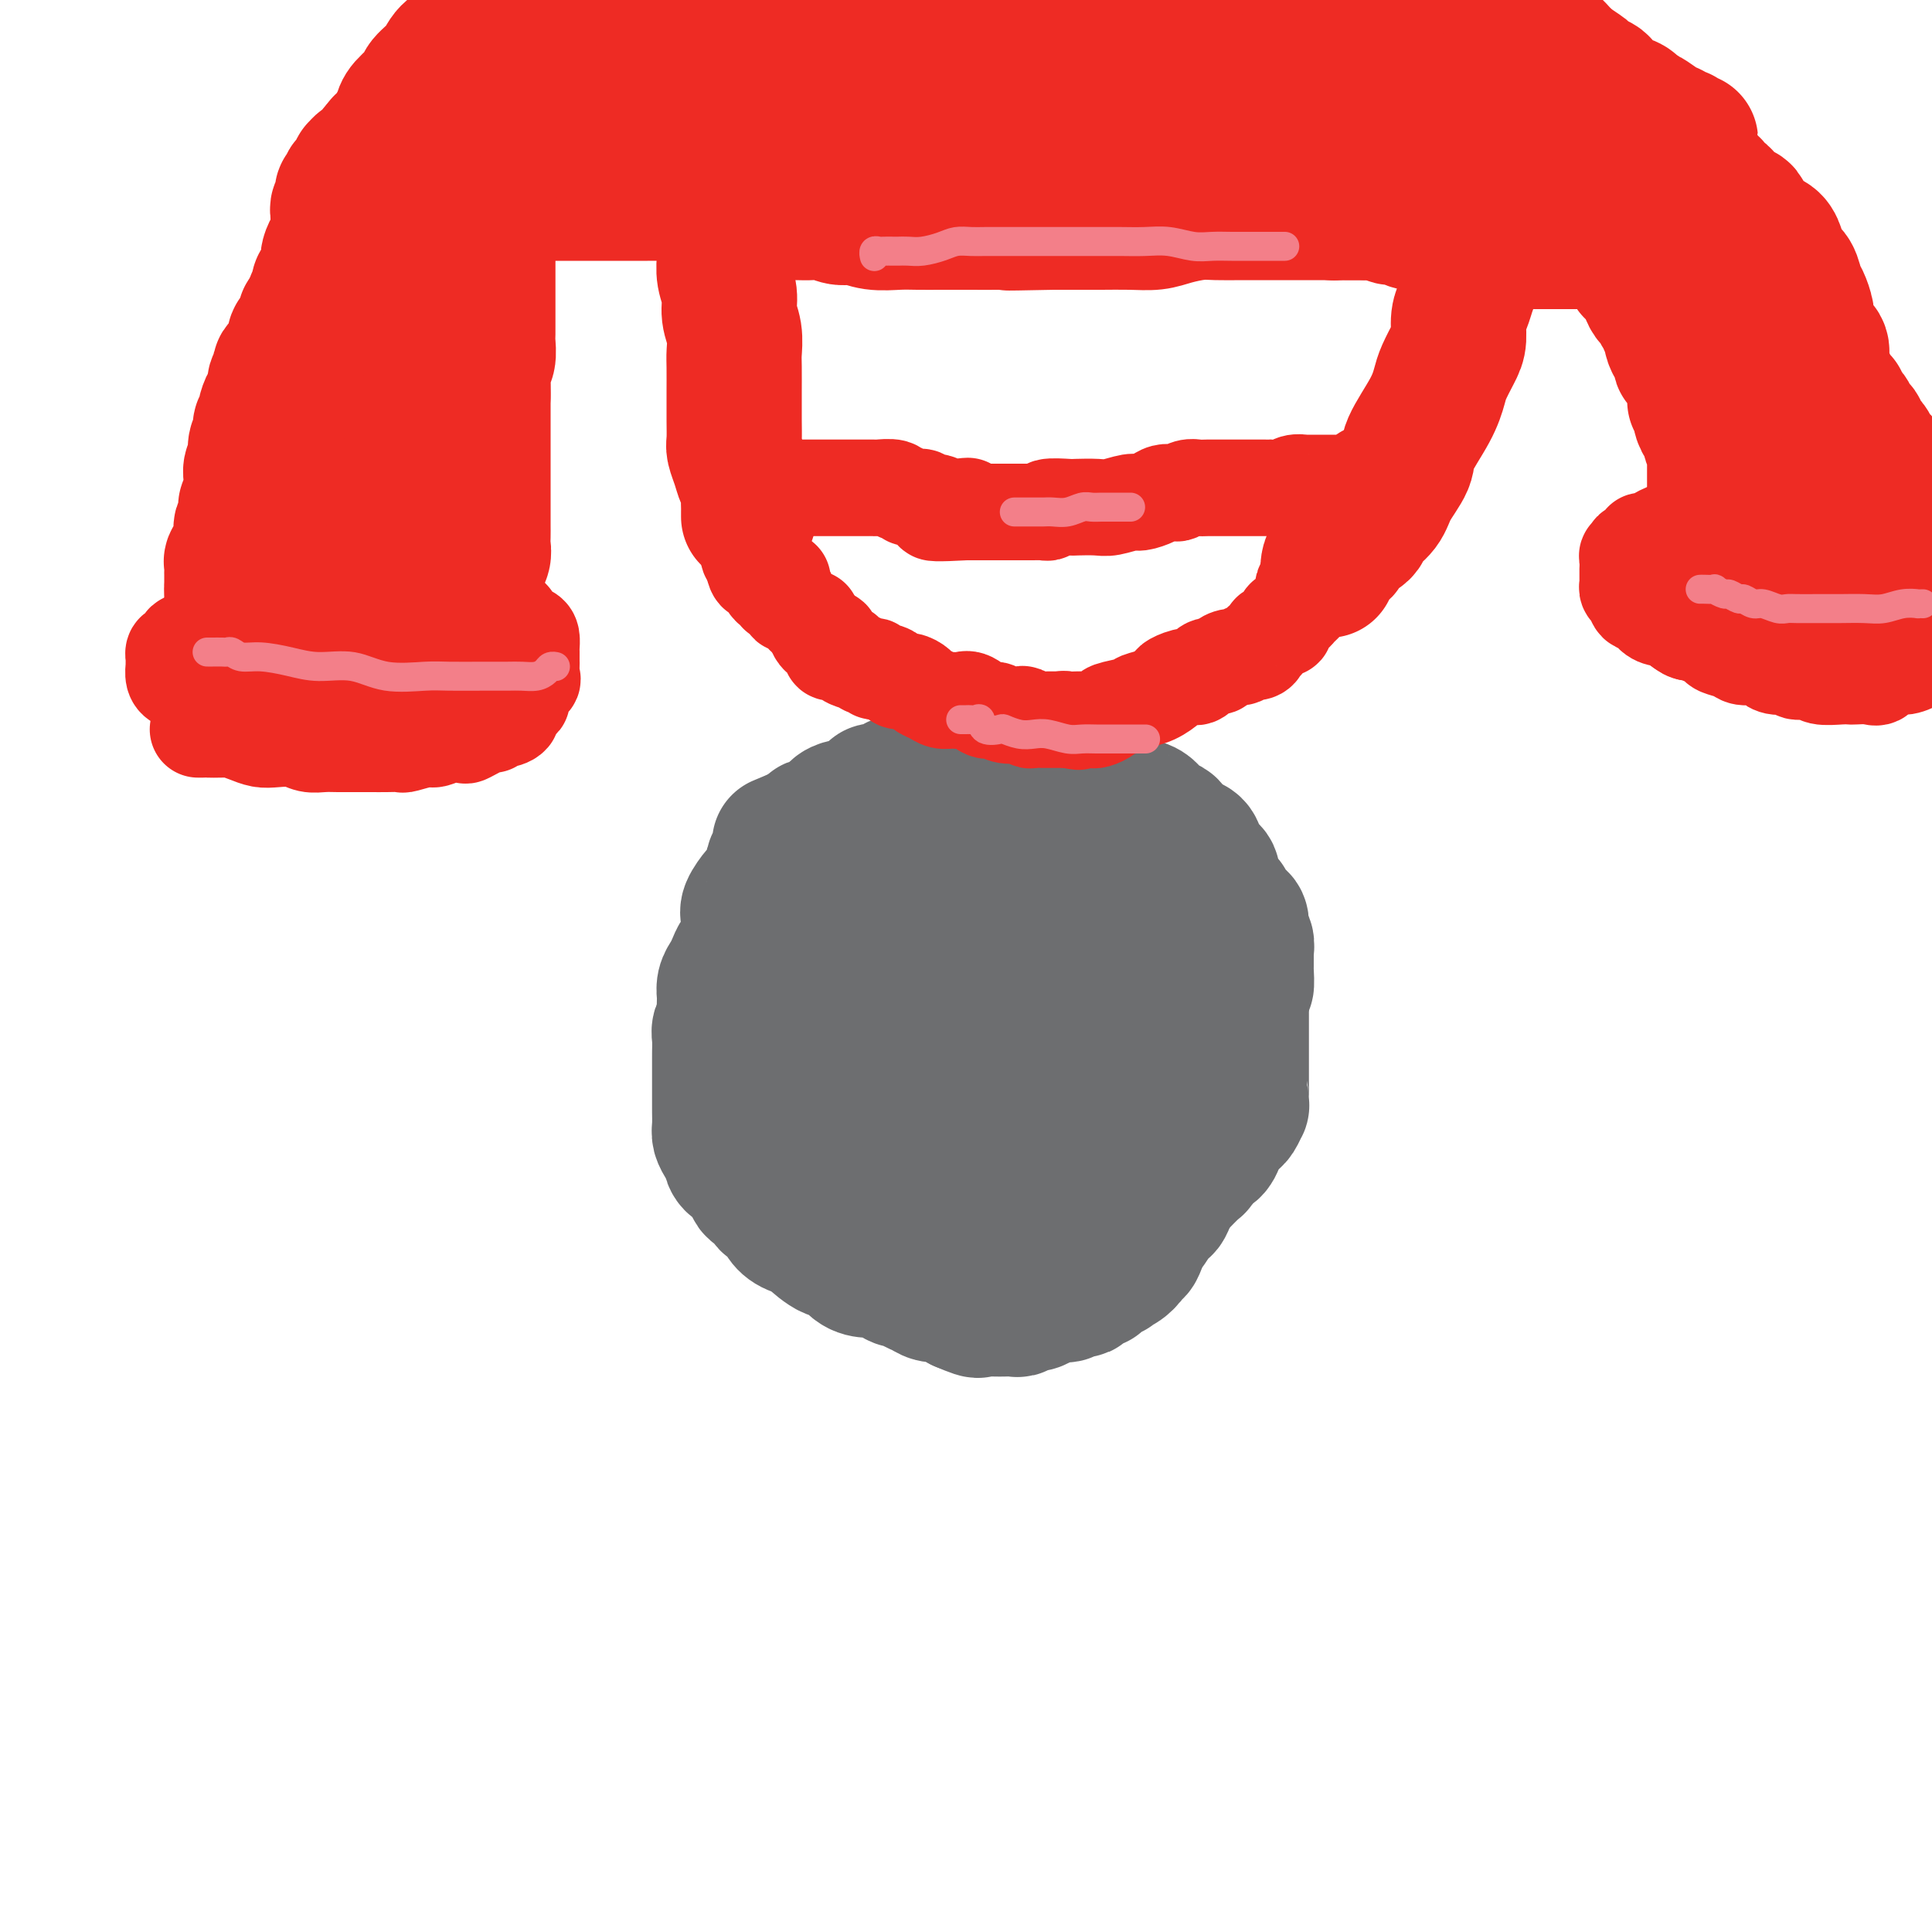 <svg viewBox='0 0 400 400' version='1.1' xmlns='http://www.w3.org/2000/svg' xmlns:xlink='http://www.w3.org/1999/xlink'><g fill='none' stroke='#6D6E70' stroke-width='28' stroke-linecap='round' stroke-linejoin='round'><path d='M172,197c-0.369,0.198 -0.738,0.395 -1,1c-0.262,0.605 -0.416,1.616 -1,2c-0.584,0.384 -1.596,0.141 -2,0c-0.404,-0.141 -0.198,-0.181 0,0c0.198,0.181 0.389,0.583 0,1c-0.389,0.417 -1.357,0.847 -2,1c-0.643,0.153 -0.961,0.027 -1,0c-0.039,-0.027 0.201,0.044 0,0c-0.201,-0.044 -0.842,-0.204 -1,0c-0.158,0.204 0.168,0.772 0,1c-0.168,0.228 -0.829,0.116 -1,0c-0.171,-0.116 0.148,-0.237 0,0c-0.148,0.237 -0.762,0.833 -1,1c-0.238,0.167 -0.101,-0.095 0,0c0.101,0.095 0.167,0.545 0,1c-0.167,0.455 -0.567,0.913 -1,1c-0.433,0.087 -0.900,-0.198 -1,0c-0.100,0.198 0.166,0.878 0,1c-0.166,0.122 -0.763,-0.316 -1,0c-0.237,0.316 -0.115,1.384 0,2c0.115,0.616 0.224,0.779 0,1c-0.224,0.221 -0.781,0.501 -1,1c-0.219,0.499 -0.101,1.218 0,2c0.101,0.782 0.185,1.626 0,2c-0.185,0.374 -0.638,0.278 -1,1c-0.362,0.722 -0.633,2.263 -1,3c-0.367,0.737 -0.830,0.669 -1,1c-0.170,0.331 -0.045,1.060 0,2c0.045,0.940 0.012,2.092 0,3c-0.012,0.908 -0.003,1.573 0,2c0.003,0.427 0.001,0.618 0,1c-0.001,0.382 -0.000,0.957 0,2c0.000,1.043 -0.001,2.556 0,3c0.001,0.444 0.002,-0.180 0,0c-0.002,0.180 -0.008,1.165 0,2c0.008,0.835 0.031,1.522 0,2c-0.031,0.478 -0.115,0.748 0,1c0.115,0.252 0.430,0.487 1,1c0.570,0.513 1.396,1.303 2,2c0.604,0.697 0.987,1.300 1,2c0.013,0.700 -0.343,1.497 0,2c0.343,0.503 1.386,0.712 2,1c0.614,0.288 0.800,0.654 1,1c0.200,0.346 0.413,0.670 1,1c0.587,0.330 1.546,0.664 2,1c0.454,0.336 0.402,0.672 1,1c0.598,0.328 1.844,0.647 2,1c0.156,0.353 -0.779,0.738 0,1c0.779,0.262 3.270,0.400 4,1c0.730,0.600 -0.303,1.662 0,2c0.303,0.338 1.941,-0.049 3,0c1.059,0.049 1.541,0.534 2,1c0.459,0.466 0.897,0.913 1,1c0.103,0.087 -0.129,-0.187 0,0c0.129,0.187 0.617,0.835 1,1c0.383,0.165 0.659,-0.152 1,0c0.341,0.152 0.746,0.772 1,1c0.254,0.228 0.358,0.065 1,0c0.642,-0.065 1.821,-0.033 3,0'/><path d='M185,259c4.082,2.290 1.287,1.014 1,1c-0.287,-0.014 1.933,1.235 3,2c1.067,0.765 0.981,1.045 2,1c1.019,-0.045 3.141,-0.416 4,0c0.859,0.416 0.453,1.618 1,2c0.547,0.382 2.047,-0.055 3,0c0.953,0.055 1.359,0.603 2,1c0.641,0.397 1.519,0.642 2,1c0.481,0.358 0.567,0.828 1,1c0.433,0.172 1.214,0.046 2,0c0.786,-0.046 1.577,-0.012 2,0c0.423,0.012 0.479,0.003 1,0c0.521,-0.003 1.505,-0.000 2,0c0.495,0.000 0.499,-0.003 1,0c0.501,0.003 1.500,0.011 2,0c0.500,-0.011 0.502,-0.040 1,0c0.498,0.040 1.490,0.150 2,0c0.510,-0.150 0.536,-0.560 1,-1c0.464,-0.440 1.366,-0.910 2,-1c0.634,-0.090 0.999,0.200 1,0c0.001,-0.200 -0.364,-0.890 0,-1c0.364,-0.110 1.456,0.359 2,0c0.544,-0.359 0.540,-1.546 1,-2c0.460,-0.454 1.384,-0.173 2,0c0.616,0.173 0.925,0.240 1,0c0.075,-0.240 -0.085,-0.785 0,-1c0.085,-0.215 0.415,-0.100 1,0c0.585,0.100 1.427,0.184 2,0c0.573,-0.184 0.878,-0.635 1,-1c0.122,-0.365 0.060,-0.644 0,-1c-0.060,-0.356 -0.119,-0.790 0,-1c0.119,-0.210 0.416,-0.196 1,0c0.584,0.196 1.453,0.573 2,0c0.547,-0.573 0.770,-2.098 1,-3c0.230,-0.902 0.465,-1.181 1,-2c0.535,-0.819 1.369,-2.178 2,-3c0.631,-0.822 1.058,-1.108 2,-2c0.942,-0.892 2.398,-2.390 3,-3c0.602,-0.610 0.350,-0.333 1,-1c0.650,-0.667 2.203,-2.277 3,-3c0.797,-0.723 0.840,-0.560 1,-1c0.160,-0.440 0.438,-1.485 1,-2c0.562,-0.515 1.407,-0.501 2,-1c0.593,-0.499 0.932,-1.510 1,-2c0.068,-0.490 -0.137,-0.459 0,-1c0.137,-0.541 0.615,-1.655 1,-2c0.385,-0.345 0.678,0.080 1,0c0.322,-0.080 0.675,-0.666 1,-1c0.325,-0.334 0.623,-0.415 1,-1c0.377,-0.585 0.833,-1.675 1,-2c0.167,-0.325 0.045,0.114 0,0c-0.045,-0.114 -0.012,-0.782 0,-1c0.012,-0.218 0.003,0.013 0,0c-0.003,-0.013 -0.001,-0.271 0,-1c0.001,-0.729 0.000,-1.930 0,-3c-0.000,-1.070 -0.000,-2.011 0,-3c0.000,-0.989 0.000,-2.028 0,-3c-0.000,-0.972 -0.000,-1.877 0,-3c0.000,-1.123 0.000,-2.464 0,-4c-0.000,-1.536 -0.000,-3.268 0,-5'/><path d='M257,206c0.381,-4.142 0.834,-1.996 1,-2c0.166,-0.004 0.044,-2.157 0,-3c-0.044,-0.843 -0.011,-0.376 0,-1c0.011,-0.624 -0.001,-2.338 0,-3c0.001,-0.662 0.014,-0.273 0,0c-0.014,0.273 -0.057,0.429 0,0c0.057,-0.429 0.212,-1.442 0,-2c-0.212,-0.558 -0.790,-0.661 -1,-1c-0.210,-0.339 -0.050,-0.916 0,-1c0.050,-0.084 -0.010,0.324 0,0c0.010,-0.324 0.091,-1.381 0,-2c-0.091,-0.619 -0.353,-0.800 -1,-1c-0.647,-0.200 -1.680,-0.420 -2,-1c-0.320,-0.580 0.073,-1.521 0,-2c-0.073,-0.479 -0.611,-0.496 -1,-1c-0.389,-0.504 -0.629,-1.496 -1,-2c-0.371,-0.504 -0.873,-0.519 -1,-1c-0.127,-0.481 0.123,-1.428 0,-2c-0.123,-0.572 -0.618,-0.769 -1,-1c-0.382,-0.231 -0.652,-0.494 -1,-1c-0.348,-0.506 -0.775,-1.253 -1,-2c-0.225,-0.747 -0.249,-1.492 -1,-2c-0.751,-0.508 -2.229,-0.779 -3,-1c-0.771,-0.221 -0.836,-0.391 -1,-1c-0.164,-0.609 -0.429,-1.656 -1,-2c-0.571,-0.344 -1.450,0.015 -2,0c-0.550,-0.015 -0.771,-0.403 -1,-1c-0.229,-0.597 -0.464,-1.401 -1,-2c-0.536,-0.599 -1.372,-0.991 -2,-1c-0.628,-0.009 -1.049,0.367 -2,0c-0.951,-0.367 -2.431,-1.475 -3,-2c-0.569,-0.525 -0.225,-0.466 -1,-1c-0.775,-0.534 -2.668,-1.662 -4,-2c-1.332,-0.338 -2.104,0.112 -3,0c-0.896,-0.112 -1.917,-0.786 -3,-1c-1.083,-0.214 -2.228,0.034 -3,0c-0.772,-0.034 -1.169,-0.349 -2,-1c-0.831,-0.651 -2.094,-1.639 -3,-2c-0.906,-0.361 -1.454,-0.096 -2,0c-0.546,0.096 -1.089,0.024 -2,0c-0.911,-0.024 -2.188,0.001 -3,0c-0.812,-0.001 -1.157,-0.029 -2,0c-0.843,0.029 -2.182,0.116 -3,0c-0.818,-0.116 -1.115,-0.433 -2,0c-0.885,0.433 -2.359,1.618 -3,2c-0.641,0.382 -0.449,-0.039 -1,0c-0.551,0.039 -1.844,0.537 -3,1c-1.156,0.463 -2.174,0.892 -3,1c-0.826,0.108 -1.462,-0.103 -2,0c-0.538,0.103 -0.980,0.521 -2,1c-1.020,0.479 -2.619,1.017 -3,1c-0.381,-0.017 0.455,-0.591 0,0c-0.455,0.591 -2.201,2.347 -3,3c-0.799,0.653 -0.651,0.204 -1,0c-0.349,-0.204 -1.197,-0.162 -2,0c-0.803,0.162 -1.562,0.443 -2,1c-0.438,0.557 -0.554,1.390 -1,2c-0.446,0.610 -1.223,0.999 -2,1c-0.777,0.001 -1.555,-0.384 -2,0c-0.445,0.384 -0.556,1.538 -1,2c-0.444,0.462 -1.222,0.231 -2,0'/><path d='M165,173c-5.864,2.483 -3.024,1.189 -2,1c1.024,-0.189 0.232,0.727 0,1c-0.232,0.273 0.096,-0.096 0,0c-0.096,0.096 -0.617,0.658 -1,1c-0.383,0.342 -0.628,0.463 -1,1c-0.372,0.537 -0.872,1.490 -1,2c-0.128,0.510 0.116,0.577 0,1c-0.116,0.423 -0.591,1.201 -1,2c-0.409,0.799 -0.751,1.619 -1,2c-0.249,0.381 -0.406,0.322 -1,1c-0.594,0.678 -1.626,2.091 -2,3c-0.374,0.909 -0.089,1.314 0,2c0.089,0.686 -0.018,1.654 0,2c0.018,0.346 0.160,0.071 0,1c-0.160,0.929 -0.621,3.064 -1,4c-0.379,0.936 -0.676,0.675 -1,1c-0.324,0.325 -0.675,1.237 -1,2c-0.325,0.763 -0.623,1.378 -1,2c-0.377,0.622 -0.832,1.251 -1,2c-0.168,0.749 -0.049,1.619 0,2c0.049,0.381 0.027,0.275 0,1c-0.027,0.725 -0.060,2.282 0,3c0.060,0.718 0.212,0.595 0,1c-0.212,0.405 -0.789,1.336 -1,2c-0.211,0.664 -0.057,1.059 0,2c0.057,0.941 0.015,2.426 0,3c-0.015,0.574 -0.004,0.236 0,1c0.004,0.764 0.001,2.631 0,4c-0.001,1.369 -0.001,2.239 0,3c0.001,0.761 0.003,1.411 0,2c-0.003,0.589 -0.011,1.116 0,2c0.011,0.884 0.042,2.124 0,3c-0.042,0.876 -0.158,1.388 0,2c0.158,0.612 0.590,1.324 1,2c0.410,0.676 0.796,1.318 1,2c0.204,0.682 0.225,1.405 1,2c0.775,0.595 2.306,1.062 3,2c0.694,0.938 0.553,2.348 1,3c0.447,0.652 1.483,0.545 2,1c0.517,0.455 0.514,1.470 1,2c0.486,0.530 1.461,0.573 2,1c0.539,0.427 0.641,1.237 1,2c0.359,0.763 0.973,1.480 2,2c1.027,0.520 2.466,0.843 3,1c0.534,0.157 0.163,0.147 1,1c0.837,0.853 2.883,2.569 4,3c1.117,0.431 1.306,-0.422 2,0c0.694,0.422 1.894,2.121 3,3c1.106,0.879 2.117,0.939 3,1c0.883,0.061 1.636,0.125 2,0c0.364,-0.125 0.338,-0.437 1,0c0.662,0.437 2.011,1.623 3,2c0.989,0.377 1.617,-0.056 2,0c0.383,0.056 0.521,0.603 1,1c0.479,0.397 1.298,0.646 2,1c0.702,0.354 1.288,0.812 2,1c0.712,0.188 1.550,0.106 2,0c0.450,-0.106 0.512,-0.234 1,0c0.488,0.234 1.401,0.832 2,1c0.599,0.168 0.886,-0.095 1,0c0.114,0.095 0.057,0.547 0,1'/><path d='M199,270c5.821,2.491 2.872,0.720 2,0c-0.872,-0.720 0.332,-0.389 1,0c0.668,0.389 0.798,0.836 1,1c0.202,0.164 0.474,0.045 1,0c0.526,-0.045 1.306,-0.016 2,0c0.694,0.016 1.302,0.019 2,0c0.698,-0.019 1.486,-0.060 2,0c0.514,0.060 0.754,0.223 1,0c0.246,-0.223 0.497,-0.830 1,-1c0.503,-0.170 1.257,0.099 2,0c0.743,-0.099 1.476,-0.566 2,-1c0.524,-0.434 0.840,-0.834 1,-1c0.160,-0.166 0.162,-0.096 1,0c0.838,0.096 2.510,0.219 3,0c0.490,-0.219 -0.202,-0.780 0,-1c0.202,-0.220 1.297,-0.098 2,0c0.703,0.098 1.012,0.172 1,0c-0.012,-0.172 -0.346,-0.589 0,-1c0.346,-0.411 1.372,-0.814 2,-1c0.628,-0.186 0.857,-0.154 1,0c0.143,0.154 0.199,0.429 0,0c-0.199,-0.429 -0.654,-1.563 0,-2c0.654,-0.437 2.418,-0.176 3,0c0.582,0.176 -0.017,0.267 0,0c0.017,-0.267 0.649,-0.893 1,-1c0.351,-0.107 0.422,0.306 1,0c0.578,-0.306 1.662,-1.330 2,-2c0.338,-0.670 -0.069,-0.986 0,-1c0.069,-0.014 0.614,0.274 1,0c0.386,-0.274 0.614,-1.111 1,-2c0.386,-0.889 0.929,-1.830 1,-2c0.071,-0.170 -0.332,0.432 0,0c0.332,-0.432 1.399,-1.898 2,-3c0.601,-1.102 0.736,-1.838 1,-2c0.264,-0.162 0.658,0.252 1,0c0.342,-0.252 0.634,-1.170 1,-2c0.366,-0.830 0.806,-1.570 1,-2c0.194,-0.430 0.142,-0.548 0,-1c-0.142,-0.452 -0.374,-1.239 0,-2c0.374,-0.761 1.354,-1.496 2,-2c0.646,-0.504 0.957,-0.778 1,-1c0.043,-0.222 -0.181,-0.392 0,-1c0.181,-0.608 0.766,-1.655 1,-2c0.234,-0.345 0.115,0.010 0,0c-0.115,-0.010 -0.227,-0.387 0,-1c0.227,-0.613 0.793,-1.463 1,-2c0.207,-0.537 0.055,-0.762 0,-1c-0.055,-0.238 -0.015,-0.489 0,-1c0.015,-0.511 0.004,-1.282 0,-2c-0.004,-0.718 -0.001,-1.385 0,-2c0.001,-0.615 0.000,-1.180 0,-2c-0.000,-0.820 0.001,-1.895 0,-3c-0.001,-1.105 -0.004,-2.239 0,-3c0.004,-0.761 0.014,-1.149 0,-2c-0.014,-0.851 -0.054,-2.166 0,-3c0.054,-0.834 0.200,-1.186 0,-2c-0.200,-0.814 -0.747,-2.088 -1,-3c-0.253,-0.912 -0.212,-1.461 0,-2c0.212,-0.539 0.596,-1.068 0,-2c-0.596,-0.932 -2.170,-2.266 -3,-3c-0.830,-0.734 -0.915,-0.867 -1,-1'/><path d='M243,202c-0.587,-1.023 -0.054,-1.580 0,-2c0.054,-0.420 -0.371,-0.704 -1,-1c-0.629,-0.296 -1.462,-0.603 -2,-1c-0.538,-0.397 -0.781,-0.885 -1,-1c-0.219,-0.115 -0.415,0.143 -1,0c-0.585,-0.143 -1.560,-0.686 -2,-1c-0.440,-0.314 -0.344,-0.398 -1,-1c-0.656,-0.602 -2.062,-1.721 -3,-2c-0.938,-0.279 -1.407,0.281 -2,0c-0.593,-0.281 -1.308,-1.404 -2,-2c-0.692,-0.596 -1.359,-0.666 -2,-1c-0.641,-0.334 -1.255,-0.933 -2,-1c-0.745,-0.067 -1.621,0.399 -2,0c-0.379,-0.399 -0.263,-1.661 -1,-2c-0.737,-0.339 -2.328,0.247 -3,0c-0.672,-0.247 -0.424,-1.327 -1,-2c-0.576,-0.673 -1.974,-0.941 -3,-1c-1.026,-0.059 -1.678,0.089 -2,0c-0.322,-0.089 -0.314,-0.417 -1,-1c-0.686,-0.583 -2.066,-1.423 -3,-2c-0.934,-0.577 -1.423,-0.891 -2,-1c-0.577,-0.109 -1.244,-0.014 -2,0c-0.756,0.014 -1.602,-0.053 -2,0c-0.398,0.053 -0.347,0.224 -1,0c-0.653,-0.224 -2.010,-0.845 -3,-1c-0.990,-0.155 -1.612,0.154 -2,0c-0.388,-0.154 -0.540,-0.771 -1,-1c-0.460,-0.229 -1.227,-0.071 -2,0c-0.773,0.071 -1.554,0.055 -2,0c-0.446,-0.055 -0.559,-0.149 -1,0c-0.441,0.149 -1.211,0.540 -2,1c-0.789,0.460 -1.596,0.990 -2,1c-0.404,0.010 -0.404,-0.500 -1,0c-0.596,0.500 -1.786,2.009 -3,3c-1.214,0.991 -2.451,1.466 -3,2c-0.549,0.534 -0.409,1.129 -1,2c-0.591,0.871 -1.911,2.017 -3,3c-1.089,0.983 -1.946,1.803 -3,3c-1.054,1.197 -2.306,2.772 -3,4c-0.694,1.228 -0.830,2.109 -1,3c-0.170,0.891 -0.375,1.790 -1,3c-0.625,1.210 -1.670,2.729 -2,4c-0.330,1.271 0.055,2.295 0,3c-0.055,0.705 -0.552,1.091 -1,2c-0.448,0.909 -0.849,2.339 -1,3c-0.151,0.661 -0.053,0.551 0,1c0.053,0.449 0.059,1.458 0,2c-0.059,0.542 -0.184,0.617 0,1c0.184,0.383 0.678,1.072 1,2c0.322,0.928 0.471,2.093 1,3c0.529,0.907 1.437,1.555 2,2c0.563,0.445 0.780,0.687 1,1c0.220,0.313 0.443,0.696 1,1c0.557,0.304 1.447,0.528 2,1c0.553,0.472 0.767,1.192 1,2c0.233,0.808 0.484,1.704 1,2c0.516,0.296 1.296,-0.009 2,0c0.704,0.009 1.333,0.332 2,1c0.667,0.668 1.372,1.680 2,2c0.628,0.320 1.179,-0.051 2,0c0.821,0.051 1.910,0.526 3,1'/><path d='M184,237c3.487,2.007 2.705,0.524 3,0c0.295,-0.524 1.667,-0.088 3,0c1.333,0.088 2.629,-0.173 4,0c1.371,0.173 2.818,0.779 4,1c1.182,0.221 2.098,0.055 3,0c0.902,-0.055 1.789,0.000 3,0c1.211,-0.000 2.747,-0.056 4,0c1.253,0.056 2.223,0.223 3,0c0.777,-0.223 1.362,-0.837 2,-1c0.638,-0.163 1.331,0.126 2,0c0.669,-0.126 1.316,-0.667 2,-1c0.684,-0.333 1.405,-0.459 2,-1c0.595,-0.541 1.062,-1.496 2,-2c0.938,-0.504 2.345,-0.558 3,-1c0.655,-0.442 0.558,-1.272 1,-2c0.442,-0.728 1.425,-1.354 2,-2c0.575,-0.646 0.743,-1.313 1,-2c0.257,-0.687 0.604,-1.395 1,-2c0.396,-0.605 0.840,-1.108 1,-2c0.160,-0.892 0.037,-2.175 0,-3c-0.037,-0.825 0.012,-1.192 0,-2c-0.012,-0.808 -0.086,-2.055 0,-3c0.086,-0.945 0.331,-1.587 0,-3c-0.331,-1.413 -1.238,-3.598 -2,-5c-0.762,-1.402 -1.377,-2.020 -2,-3c-0.623,-0.980 -1.252,-2.322 -2,-3c-0.748,-0.678 -1.615,-0.691 -3,-2c-1.385,-1.309 -3.289,-3.913 -4,-5c-0.711,-1.087 -0.228,-0.655 -1,-1c-0.772,-0.345 -2.797,-1.465 -4,-2c-1.203,-0.535 -1.582,-0.483 -2,-1c-0.418,-0.517 -0.873,-1.603 -2,-2c-1.127,-0.397 -2.925,-0.106 -4,0c-1.075,0.106 -1.428,0.027 -2,0c-0.572,-0.027 -1.365,-0.001 -2,0c-0.635,0.001 -1.114,-0.024 -2,0c-0.886,0.024 -2.180,0.095 -3,0c-0.820,-0.095 -1.164,-0.358 -2,0c-0.836,0.358 -2.162,1.337 -3,2c-0.838,0.663 -1.188,1.011 -2,2c-0.812,0.989 -2.087,2.618 -3,4c-0.913,1.382 -1.464,2.517 -2,4c-0.536,1.483 -1.058,3.315 -2,5c-0.942,1.685 -2.305,3.222 -3,5c-0.695,1.778 -0.722,3.798 -1,5c-0.278,1.202 -0.807,1.587 -1,3c-0.193,1.413 -0.049,3.853 0,5c0.049,1.147 0.004,1.000 0,2c-0.004,1.000 0.032,3.145 0,4c-0.032,0.855 -0.131,0.419 0,1c0.131,0.581 0.491,2.180 1,3c0.509,0.820 1.167,0.863 2,1c0.833,0.137 1.840,0.369 2,1c0.160,0.631 -0.529,1.660 0,2c0.529,0.340 2.274,-0.010 3,0c0.726,0.010 0.431,0.381 1,1c0.569,0.619 2.000,1.486 3,2c1.000,0.514 1.567,0.674 2,1c0.433,0.326 0.732,0.819 1,1c0.268,0.181 0.505,0.052 1,0c0.495,-0.052 1.247,-0.026 2,0'/><path d='M194,241c2.826,1.619 1.391,1.166 1,1c-0.391,-0.166 0.262,-0.044 1,0c0.738,0.044 1.560,0.012 2,0c0.440,-0.012 0.499,-0.003 1,0c0.501,0.003 1.444,0.001 2,0c0.556,-0.001 0.726,-0.001 1,0c0.274,0.001 0.650,0.001 1,0c0.350,-0.001 0.672,-0.005 1,0c0.328,0.005 0.663,0.017 1,0c0.337,-0.017 0.677,-0.063 1,0c0.323,0.063 0.630,0.235 1,0c0.370,-0.235 0.802,-0.878 1,-1c0.198,-0.122 0.161,0.278 1,0c0.839,-0.278 2.552,-1.233 3,-2c0.448,-0.767 -0.371,-1.345 0,-2c0.371,-0.655 1.931,-1.388 3,-2c1.069,-0.612 1.645,-1.105 2,-2c0.355,-0.895 0.487,-2.193 1,-3c0.513,-0.807 1.405,-1.123 2,-2c0.595,-0.877 0.891,-2.315 1,-3c0.109,-0.685 0.029,-0.617 0,-1c-0.029,-0.383 -0.008,-1.216 0,-2c0.008,-0.784 0.002,-1.520 0,-2c-0.002,-0.480 -0.001,-0.706 0,-1c0.001,-0.294 0.003,-0.656 0,-1c-0.003,-0.344 -0.011,-0.670 0,-1c0.011,-0.330 0.039,-0.666 0,-1c-0.039,-0.334 -0.147,-0.668 -1,-1c-0.853,-0.332 -2.452,-0.662 -3,-1c-0.548,-0.338 -0.045,-0.683 0,-1c0.045,-0.317 -0.370,-0.607 -1,-1c-0.630,-0.393 -1.477,-0.890 -2,-1c-0.523,-0.110 -0.722,0.167 -1,0c-0.278,-0.167 -0.633,-0.777 -1,-1c-0.367,-0.223 -0.745,-0.060 -1,0c-0.255,0.060 -0.387,0.016 -1,0c-0.613,-0.016 -1.706,-0.004 -2,0c-0.294,0.004 0.212,0.001 0,0c-0.212,-0.001 -1.141,-0.000 -2,0c-0.859,0.000 -1.647,0.000 -2,0c-0.353,-0.000 -0.270,-0.000 -1,0c-0.730,0.000 -2.273,0.000 -3,0c-0.727,-0.000 -0.639,-0.000 -1,0c-0.361,0.000 -1.172,0.000 -2,0c-0.828,-0.000 -1.674,-0.001 -2,0c-0.326,0.001 -0.134,0.005 0,0c0.134,-0.005 0.208,-0.017 0,0c-0.208,0.017 -0.700,0.063 -1,0c-0.300,-0.063 -0.409,-0.235 -1,0c-0.591,0.235 -1.665,0.875 -2,1c-0.335,0.125 0.068,-0.266 0,0c-0.068,0.266 -0.607,1.190 -1,2c-0.393,0.810 -0.641,1.508 -1,2c-0.359,0.492 -0.828,0.779 -1,1c-0.172,0.221 -0.046,0.378 0,1c0.046,0.622 0.012,1.711 0,2c-0.012,0.289 -0.003,-0.221 0,0c0.003,0.221 0.001,1.175 0,2c-0.001,0.825 -0.000,1.521 0,2c0.000,0.479 0.000,0.739 0,1'/><path d='M188,224c-0.155,1.348 -0.041,0.216 0,0c0.041,-0.216 0.010,0.482 0,1c-0.010,0.518 0.000,0.856 0,1c-0.000,0.144 -0.010,0.095 0,0c0.010,-0.095 0.041,-0.236 0,0c-0.041,0.236 -0.155,0.848 0,1c0.155,0.152 0.578,-0.155 1,0c0.422,0.155 0.845,0.773 1,1c0.155,0.227 0.044,0.065 0,0c-0.044,-0.065 -0.022,-0.032 0,0'/></g>
<g fill='none' stroke='#EE2B24' stroke-width='20' stroke-linecap='round' stroke-linejoin='round'><path d='M162,120c0.034,0.336 0.068,0.671 0,1c-0.068,0.329 -0.240,0.651 0,1c0.240,0.349 0.890,0.724 1,1c0.110,0.276 -0.322,0.454 0,1c0.322,0.546 1.397,1.461 2,2c0.603,0.539 0.736,0.704 1,1c0.264,0.296 0.661,0.724 1,1c0.339,0.276 0.620,0.399 1,1c0.380,0.601 0.858,1.681 1,2c0.142,0.319 -0.053,-0.122 0,0c0.053,0.122 0.353,0.807 1,1c0.647,0.193 1.639,-0.106 2,0c0.361,0.106 0.091,0.616 0,1c-0.091,0.384 -0.002,0.641 0,1c0.002,0.359 -0.084,0.818 0,1c0.084,0.182 0.337,0.086 1,0c0.663,-0.086 1.736,-0.163 2,0c0.264,0.163 -0.280,0.566 0,1c0.280,0.434 1.386,0.900 2,1c0.614,0.100 0.737,-0.165 1,0c0.263,0.165 0.664,0.762 1,1c0.336,0.238 0.605,0.119 1,0c0.395,-0.119 0.917,-0.238 1,0c0.083,0.238 -0.273,0.834 0,1c0.273,0.166 1.176,-0.096 2,0c0.824,0.096 1.568,0.551 2,1c0.432,0.449 0.553,0.894 1,1c0.447,0.106 1.222,-0.125 2,0c0.778,0.125 1.559,0.608 2,1c0.441,0.392 0.541,0.694 1,1c0.459,0.306 1.277,0.616 2,1c0.723,0.384 1.352,0.843 2,1c0.648,0.157 1.315,0.013 2,0c0.685,-0.013 1.390,0.105 2,0c0.610,-0.105 1.127,-0.434 2,0c0.873,0.434 2.104,1.632 3,2c0.896,0.368 1.459,-0.094 2,0c0.541,0.094 1.061,0.743 2,1c0.939,0.257 2.297,0.121 3,0c0.703,-0.121 0.752,-0.229 1,0c0.248,0.229 0.693,0.793 1,1c0.307,0.207 0.474,0.055 1,0c0.526,-0.055 1.412,-0.015 2,0c0.588,0.015 0.878,0.004 1,0c0.122,-0.004 0.077,-0.001 0,0c-0.077,0.001 -0.186,0.000 0,0c0.186,-0.000 0.665,-0.000 1,0c0.335,0.000 0.524,0.000 1,0c0.476,-0.000 1.238,-0.000 2,0'/><path d='M221,149c4.361,0.774 1.262,0.207 0,0c-1.262,-0.207 -0.689,-0.056 0,0c0.689,0.056 1.493,0.016 2,0c0.507,-0.016 0.718,-0.007 1,0c0.282,0.007 0.636,0.013 1,0c0.364,-0.013 0.738,-0.045 1,0c0.262,0.045 0.411,0.166 1,0c0.589,-0.166 1.616,-0.621 2,-1c0.384,-0.379 0.124,-0.683 1,-1c0.876,-0.317 2.887,-0.648 4,-1c1.113,-0.352 1.327,-0.726 2,-1c0.673,-0.274 1.804,-0.450 3,-1c1.196,-0.550 2.456,-1.476 3,-2c0.544,-0.524 0.373,-0.647 1,-1c0.627,-0.353 2.051,-0.934 3,-1c0.949,-0.066 1.423,0.385 2,0c0.577,-0.385 1.258,-1.605 2,-2c0.742,-0.395 1.546,0.034 2,0c0.454,-0.034 0.559,-0.530 1,-1c0.441,-0.470 1.218,-0.913 2,-1c0.782,-0.087 1.568,0.183 2,0c0.432,-0.183 0.511,-0.817 1,-1c0.489,-0.183 1.389,0.087 2,0c0.611,-0.087 0.932,-0.530 1,-1c0.068,-0.470 -0.119,-0.967 0,-1c0.119,-0.033 0.543,0.400 1,0c0.457,-0.400 0.946,-1.632 1,-2c0.054,-0.368 -0.326,0.127 0,0c0.326,-0.127 1.358,-0.875 2,-1c0.642,-0.125 0.893,0.374 1,0c0.107,-0.374 0.070,-1.620 0,-2c-0.070,-0.380 -0.173,0.105 0,0c0.173,-0.105 0.620,-0.800 1,-1c0.380,-0.200 0.691,0.097 1,0c0.309,-0.097 0.617,-0.587 1,-1c0.383,-0.413 0.841,-0.748 1,-1c0.159,-0.252 0.017,-0.420 0,-1c-0.017,-0.580 0.089,-1.573 0,-2c-0.089,-0.427 -0.375,-0.288 0,-1c0.375,-0.712 1.410,-2.273 2,-3c0.590,-0.727 0.734,-0.619 1,-1c0.266,-0.381 0.653,-1.252 1,-2c0.347,-0.748 0.652,-1.374 1,-2c0.348,-0.626 0.737,-1.253 1,-2c0.263,-0.747 0.400,-1.613 1,-2c0.600,-0.387 1.661,-0.293 2,-1c0.339,-0.707 -0.045,-2.213 0,-3c0.045,-0.787 0.521,-0.856 1,-1c0.479,-0.144 0.963,-0.365 1,-1c0.037,-0.635 -0.371,-1.686 0,-2c0.371,-0.314 1.523,0.108 2,0c0.477,-0.108 0.279,-0.745 0,-1c-0.279,-0.255 -0.640,-0.127 -1,0'/><path d='M282,100c1.674,-3.868 -0.142,-1.036 -1,0c-0.858,1.036 -0.759,0.278 -1,0c-0.241,-0.278 -0.824,-0.074 -1,0c-0.176,0.074 0.055,0.020 0,0c-0.055,-0.020 -0.395,-0.005 -1,0c-0.605,0.005 -1.476,0.001 -2,0c-0.524,-0.001 -0.703,-0.000 -1,0c-0.297,0.000 -0.713,-0.001 -1,0c-0.287,0.001 -0.447,0.004 -1,0c-0.553,-0.004 -1.500,-0.015 -2,0c-0.500,0.015 -0.553,0.057 -1,0c-0.447,-0.057 -1.289,-0.211 -2,0c-0.711,0.211 -1.290,0.789 -2,1c-0.710,0.211 -1.551,0.057 -2,0c-0.449,-0.057 -0.506,-0.015 -1,0c-0.494,0.015 -1.424,0.004 -2,0c-0.576,-0.004 -0.798,-0.001 -1,0c-0.202,0.001 -0.385,0.000 -1,0c-0.615,-0.000 -1.661,-0.000 -2,0c-0.339,0.000 0.030,0.000 0,0c-0.030,-0.000 -0.459,-0.000 -1,0c-0.541,0.000 -1.195,0.000 -2,0c-0.805,-0.000 -1.763,-0.001 -2,0c-0.237,0.001 0.245,0.004 0,0c-0.245,-0.004 -1.216,-0.015 -2,0c-0.784,0.015 -1.379,0.056 -2,0c-0.621,-0.056 -1.267,-0.208 -2,0c-0.733,0.208 -1.551,0.778 -2,1c-0.449,0.222 -0.527,0.097 -1,0c-0.473,-0.097 -1.341,-0.166 -2,0c-0.659,0.166 -1.108,0.566 -2,1c-0.892,0.434 -2.225,0.901 -3,1c-0.775,0.099 -0.992,-0.169 -2,0c-1.008,0.169 -2.807,0.776 -4,1c-1.193,0.224 -1.779,0.064 -3,0c-1.221,-0.064 -3.076,-0.031 -4,0c-0.924,0.031 -0.916,0.061 -2,0c-1.084,-0.061 -3.261,-0.212 -4,0c-0.739,0.212 -0.040,0.789 0,1c0.040,0.211 -0.581,0.057 -1,0c-0.419,-0.057 -0.638,-0.015 -1,0c-0.362,0.015 -0.866,0.004 -1,0c-0.134,-0.004 0.104,-0.001 0,0c-0.104,0.001 -0.549,0.000 -1,0c-0.451,-0.000 -0.909,-0.000 -1,0c-0.091,0.000 0.183,0.000 0,0c-0.183,-0.000 -0.823,-0.000 -1,0c-0.177,0.000 0.111,0.000 0,0c-0.111,-0.000 -0.620,-0.000 -1,0c-0.380,0.000 -0.630,0.000 -1,0c-0.370,-0.000 -0.858,-0.000 -1,0c-0.142,0.000 0.064,0.000 0,0c-0.064,-0.000 -0.398,-0.000 -1,0c-0.602,0.000 -1.471,0.000 -2,0c-0.529,-0.000 -0.719,-0.000 -1,0c-0.281,0.000 -0.653,0.000 -1,0c-0.347,-0.000 -0.670,-0.000 -1,0c-0.330,0.000 -0.666,0.000 -1,0c-0.334,-0.000 -0.667,-0.000 -1,0'/><path d='M200,106c-12.870,0.702 -4.045,-0.544 -1,-1c3.045,-0.456 0.309,-0.121 -1,0c-1.309,0.121 -1.190,0.028 -1,0c0.190,-0.028 0.450,0.007 0,0c-0.450,-0.007 -1.612,-0.058 -2,0c-0.388,0.058 -0.002,0.226 0,0c0.002,-0.226 -0.381,-0.845 -1,-1c-0.619,-0.155 -1.475,0.156 -2,0c-0.525,-0.156 -0.718,-0.778 -1,-1c-0.282,-0.222 -0.654,-0.044 -1,0c-0.346,0.044 -0.668,-0.044 -1,0c-0.332,0.044 -0.674,0.222 -1,0c-0.326,-0.222 -0.635,-0.844 -1,-1c-0.365,-0.156 -0.784,0.154 -1,0c-0.216,-0.154 -0.228,-0.773 -1,-1c-0.772,-0.227 -2.305,-0.061 -3,0c-0.695,0.061 -0.551,0.016 -1,0c-0.449,-0.016 -1.491,-0.004 -2,0c-0.509,0.004 -0.484,0.001 -1,0c-0.516,-0.001 -1.574,-0.000 -2,0c-0.426,0.000 -0.219,0.000 -1,0c-0.781,-0.000 -2.551,-0.000 -3,0c-0.449,0.000 0.424,0.000 0,0c-0.424,-0.000 -2.145,-0.000 -3,0c-0.855,0.000 -0.844,0.000 -1,0c-0.156,-0.000 -0.479,0.000 -1,0c-0.521,-0.000 -1.240,-0.000 -2,0c-0.760,0.000 -1.562,0.000 -2,0c-0.438,-0.000 -0.513,-0.000 -1,0c-0.487,0.000 -1.387,0.000 -2,0c-0.613,-0.000 -0.937,-0.001 -1,0c-0.063,0.001 0.137,0.004 0,0c-0.137,-0.004 -0.611,-0.015 -1,0c-0.389,0.015 -0.692,0.057 -1,0c-0.308,-0.057 -0.622,-0.212 -1,0c-0.378,0.212 -0.819,0.792 -1,1c-0.181,0.208 -0.101,0.044 0,0c0.101,-0.044 0.223,0.030 0,0c-0.223,-0.030 -0.792,-0.166 -1,0c-0.208,0.166 -0.056,0.632 0,1c0.056,0.368 0.015,0.636 0,1c-0.015,0.364 -0.004,0.822 0,1c0.004,0.178 -0.000,0.075 0,0c0.000,-0.075 0.004,-0.123 0,0c-0.004,0.123 -0.015,0.418 0,1c0.015,0.582 0.057,1.450 0,2c-0.057,0.550 -0.212,0.781 0,1c0.212,0.219 0.793,0.426 1,1c0.207,0.574 0.042,1.516 0,2c-0.042,0.484 0.040,0.511 0,1c-0.040,0.489 -0.203,1.439 0,2c0.203,0.561 0.772,0.732 1,1c0.228,0.268 0.114,0.634 0,1'/><path d='M156,117c0.393,2.731 1.376,1.559 2,1c0.624,-0.559 0.889,-0.503 1,0c0.111,0.503 0.068,1.454 0,2c-0.068,0.546 -0.162,0.686 0,1c0.162,0.314 0.578,0.802 1,1c0.422,0.198 0.848,0.106 1,0c0.152,-0.106 0.031,-0.227 0,0c-0.031,0.227 0.029,0.801 0,1c-0.029,0.199 -0.149,0.024 0,0c0.149,-0.024 0.565,0.102 1,0c0.435,-0.102 0.890,-0.431 1,0c0.110,0.431 -0.126,1.622 0,2c0.126,0.378 0.612,-0.056 1,0c0.388,0.056 0.678,0.604 1,1c0.322,0.396 0.675,0.642 1,1c0.325,0.358 0.623,0.828 1,1c0.377,0.172 0.833,0.046 1,0c0.167,-0.046 0.045,-0.012 0,0c-0.045,0.012 -0.013,0.004 0,0c0.013,-0.004 0.006,-0.002 0,0'/><path d='M41,151c0.288,-0.000 0.576,-0.001 1,0c0.424,0.001 0.984,0.003 1,0c0.016,-0.003 -0.512,-0.011 0,0c0.512,0.011 2.064,0.042 3,0c0.936,-0.042 1.254,-0.156 2,0c0.746,0.156 1.918,0.581 3,1c1.082,0.419 2.075,0.830 3,1c0.925,0.170 1.783,0.098 3,0c1.217,-0.098 2.794,-0.222 4,0c1.206,0.222 2.041,0.792 3,1c0.959,0.208 2.041,0.056 3,0c0.959,-0.056 1.795,-0.015 3,0c1.205,0.015 2.778,0.005 4,0c1.222,-0.005 2.092,-0.005 3,0c0.908,0.005 1.852,0.017 3,0c1.148,-0.017 2.498,-0.061 3,0c0.502,0.061 0.156,0.226 1,0c0.844,-0.226 2.877,-0.843 4,-1c1.123,-0.157 1.334,0.146 2,0c0.666,-0.146 1.785,-0.742 3,-1c1.215,-0.258 2.525,-0.178 3,0c0.475,0.178 0.115,0.455 1,0c0.885,-0.455 3.016,-1.640 4,-2c0.984,-0.360 0.822,0.107 1,0c0.178,-0.107 0.697,-0.787 1,-1c0.303,-0.213 0.391,0.042 1,0c0.609,-0.042 1.740,-0.383 2,-1c0.260,-0.617 -0.351,-1.512 0,-2c0.351,-0.488 1.663,-0.569 2,-1c0.337,-0.431 -0.302,-1.214 0,-2c0.302,-0.786 1.545,-1.577 2,-2c0.455,-0.423 0.122,-0.480 0,-1c-0.122,-0.520 -0.032,-1.505 0,-2c0.032,-0.495 0.007,-0.500 0,-1c-0.007,-0.500 0.006,-1.495 0,-2c-0.006,-0.505 -0.029,-0.521 0,-1c0.029,-0.479 0.111,-1.421 0,-2c-0.111,-0.579 -0.414,-0.795 -1,-1c-0.586,-0.205 -1.456,-0.397 -2,-1c-0.544,-0.603 -0.762,-1.616 -1,-2c-0.238,-0.384 -0.496,-0.140 -1,0c-0.504,0.140 -1.253,0.178 -2,0c-0.747,-0.178 -1.494,-0.570 -2,-1c-0.506,-0.430 -0.773,-0.899 -1,-1c-0.227,-0.101 -0.413,0.166 -1,0c-0.587,-0.166 -1.575,-0.766 -2,-1c-0.425,-0.234 -0.288,-0.101 -1,0c-0.712,0.101 -2.273,0.171 -3,0c-0.727,-0.171 -0.621,-0.582 -1,-1c-0.379,-0.418 -1.243,-0.844 -2,-1c-0.757,-0.156 -1.407,-0.042 -2,0c-0.593,0.042 -1.128,0.011 -2,0c-0.872,-0.011 -2.082,-0.003 -3,0c-0.918,0.003 -1.545,0.001 -2,0c-0.455,-0.001 -0.738,-0.000 -1,0c-0.262,0.000 -0.503,0.000 -1,0c-0.497,-0.000 -1.248,-0.000 -2,0'/><path d='M77,123c-4.765,-0.778 -2.679,-0.223 -2,0c0.679,0.223 -0.050,0.112 -1,0c-0.950,-0.112 -2.119,-0.226 -3,0c-0.881,0.226 -1.472,0.793 -2,1c-0.528,0.207 -0.993,0.056 -2,0c-1.007,-0.056 -2.555,-0.016 -3,0c-0.445,0.016 0.214,0.008 0,0c-0.214,-0.008 -1.300,-0.016 -2,0c-0.700,0.016 -1.014,0.057 -1,0c0.014,-0.057 0.355,-0.211 0,0c-0.355,0.211 -1.407,0.788 -2,1c-0.593,0.212 -0.726,0.061 -1,0c-0.274,-0.061 -0.689,-0.031 -1,0c-0.311,0.031 -0.517,0.064 -1,0c-0.483,-0.064 -1.243,-0.224 -2,0c-0.757,0.224 -1.512,0.831 -2,1c-0.488,0.169 -0.711,-0.099 -1,0c-0.289,0.099 -0.645,0.564 -1,1c-0.355,0.436 -0.710,0.843 -1,1c-0.290,0.157 -0.517,0.066 -1,0c-0.483,-0.066 -1.224,-0.106 -2,0c-0.776,0.106 -1.589,0.358 -2,1c-0.411,0.642 -0.421,1.675 -1,2c-0.579,0.325 -1.728,-0.059 -2,0c-0.272,0.059 0.334,0.559 0,1c-0.334,0.441 -1.609,0.822 -2,1c-0.391,0.178 0.102,0.152 0,0c-0.102,-0.152 -0.798,-0.429 -1,0c-0.202,0.429 0.089,1.564 0,2c-0.089,0.436 -0.560,0.173 -1,0c-0.440,-0.173 -0.850,-0.254 -1,0c-0.150,0.254 -0.041,0.845 0,1c0.041,0.155 0.014,-0.126 0,0c-0.014,0.126 -0.014,0.659 0,1c0.014,0.341 0.043,0.489 0,1c-0.043,0.511 -0.159,1.384 0,2c0.159,0.616 0.591,0.973 1,1c0.409,0.027 0.794,-0.277 1,0c0.206,0.277 0.234,1.135 1,2c0.766,0.865 2.270,1.739 3,2c0.730,0.261 0.688,-0.089 1,0c0.312,0.089 0.980,0.616 2,1c1.020,0.384 2.393,0.625 3,1c0.607,0.375 0.448,0.885 1,1c0.552,0.115 1.814,-0.165 3,0c1.186,0.165 2.294,0.776 3,1c0.706,0.224 1.008,0.060 2,0c0.992,-0.060 2.672,-0.016 4,0c1.328,0.016 2.303,0.004 3,0c0.697,-0.004 1.117,-0.001 2,0c0.883,0.001 2.230,0.000 3,0c0.770,-0.000 0.962,-0.000 2,0c1.038,0.000 2.922,0.000 4,0c1.078,-0.000 1.351,-0.000 2,0c0.649,0.000 1.675,0.000 2,0c0.325,-0.000 -0.050,-0.000 0,0c0.050,0.000 0.525,0.000 1,0'/><path d='M80,149c4.268,-0.000 2.439,-0.000 2,0c-0.439,0.000 0.511,0.001 1,0c0.489,-0.001 0.517,-0.002 1,0c0.483,0.002 1.420,0.008 2,0c0.580,-0.008 0.804,-0.031 1,0c0.196,0.031 0.363,0.114 1,0c0.637,-0.114 1.743,-0.426 2,-1c0.257,-0.574 -0.335,-1.411 0,-2c0.335,-0.589 1.596,-0.931 2,-1c0.404,-0.069 -0.049,0.135 0,0c0.049,-0.135 0.602,-0.610 1,-1c0.398,-0.390 0.642,-0.697 1,-1c0.358,-0.303 0.829,-0.603 1,-1c0.171,-0.397 0.043,-0.891 0,-1c-0.043,-0.109 -0.000,0.168 0,0c0.000,-0.168 -0.043,-0.781 0,-1c0.043,-0.219 0.171,-0.043 0,0c-0.171,0.043 -0.642,-0.045 -1,0c-0.358,0.045 -0.605,0.223 -1,0c-0.395,-0.223 -0.940,-0.849 -1,-1c-0.060,-0.151 0.364,0.171 0,0c-0.364,-0.171 -1.515,-0.834 -2,-1c-0.485,-0.166 -0.304,0.166 -1,0c-0.696,-0.166 -2.269,-0.829 -3,-1c-0.731,-0.171 -0.620,0.150 -1,0c-0.380,-0.150 -1.252,-0.772 -2,-1c-0.748,-0.228 -1.371,-0.061 -2,0c-0.629,0.061 -1.264,0.016 -2,0c-0.736,-0.016 -1.574,-0.004 -2,0c-0.426,0.004 -0.442,0.001 -1,0c-0.558,-0.001 -1.660,-0.000 -2,0c-0.340,0.000 0.080,0.000 0,0c-0.080,-0.000 -0.662,-0.000 -1,0c-0.338,0.000 -0.433,0.000 -1,0c-0.567,-0.000 -1.605,0.000 -2,0c-0.395,-0.000 -0.148,-0.000 0,0c0.148,0.000 0.198,0.000 0,0c-0.198,-0.000 -0.645,-0.001 -1,0c-0.355,0.001 -0.620,0.004 -1,0c-0.380,-0.004 -0.876,-0.015 -1,0c-0.124,0.015 0.124,0.057 0,0c-0.124,-0.057 -0.622,-0.211 -1,0c-0.378,0.211 -0.637,0.789 -1,1c-0.363,0.211 -0.828,0.057 -1,0c-0.172,-0.057 -0.049,-0.016 0,0c0.049,0.016 0.025,0.008 0,0'/><path d='M345,116c-0.331,0.002 -0.662,0.005 -1,0c-0.338,-0.005 -0.683,-0.016 -1,0c-0.317,0.016 -0.607,0.061 -1,0c-0.393,-0.061 -0.890,-0.226 -1,0c-0.110,0.226 0.167,0.844 0,1c-0.167,0.156 -0.777,-0.151 -1,0c-0.223,0.151 -0.060,0.760 0,1c0.060,0.240 0.015,0.109 0,0c-0.015,-0.109 -0.000,-0.198 0,0c0.000,0.198 -0.013,0.683 0,1c0.013,0.317 0.054,0.466 0,1c-0.054,0.534 -0.203,1.452 0,2c0.203,0.548 0.757,0.725 1,1c0.243,0.275 0.173,0.647 0,1c-0.173,0.353 -0.450,0.687 0,1c0.450,0.313 1.626,0.605 2,1c0.374,0.395 -0.054,0.894 0,1c0.054,0.106 0.591,-0.179 1,0c0.409,0.179 0.690,0.822 1,1c0.310,0.178 0.647,-0.110 1,0c0.353,0.110 0.720,0.617 1,1c0.280,0.383 0.473,0.641 1,1c0.527,0.359 1.388,0.817 2,1c0.612,0.183 0.974,0.091 1,0c0.026,-0.091 -0.284,-0.179 0,0c0.284,0.179 1.163,0.626 2,1c0.837,0.374 1.631,0.674 2,1c0.369,0.326 0.312,0.679 1,1c0.688,0.321 2.122,0.612 3,1c0.878,0.388 1.199,0.873 2,1c0.801,0.127 2.082,-0.106 3,0c0.918,0.106 1.471,0.549 2,1c0.529,0.451 1.032,0.909 2,1c0.968,0.091 2.402,-0.186 3,0c0.598,0.186 0.360,0.834 1,1c0.640,0.166 2.159,-0.152 3,0c0.841,0.152 1.006,0.772 2,1c0.994,0.228 2.819,0.063 4,0c1.181,-0.063 1.719,-0.025 2,0c0.281,0.025 0.305,0.036 1,0c0.695,-0.036 2.062,-0.118 3,0c0.938,0.118 1.447,0.435 2,0c0.553,-0.435 1.148,-1.622 2,-2c0.852,-0.378 1.960,0.052 3,0c1.040,-0.052 2.011,-0.586 3,-1c0.989,-0.414 1.994,-0.707 3,-1'/><path d='M399,118c0.275,-0.014 0.550,-0.027 0,0c-0.550,0.027 -1.923,0.095 -3,0c-1.077,-0.095 -1.856,-0.351 -3,-1c-1.144,-0.649 -2.653,-1.690 -3,-2c-0.347,-0.310 0.469,0.110 0,0c-0.469,-0.110 -2.221,-0.752 -3,-1c-0.779,-0.248 -0.583,-0.104 -1,0c-0.417,0.104 -1.448,0.168 -2,0c-0.552,-0.168 -0.627,-0.570 -1,-1c-0.373,-0.430 -1.044,-0.890 -2,-1c-0.956,-0.110 -2.196,0.128 -3,0c-0.804,-0.128 -1.172,-0.623 -2,-1c-0.828,-0.377 -2.116,-0.637 -3,-1c-0.884,-0.363 -1.364,-0.829 -2,-1c-0.636,-0.171 -1.427,-0.046 -2,0c-0.573,0.046 -0.927,0.012 -1,0c-0.073,-0.012 0.134,-0.003 0,0c-0.134,0.003 -0.610,0.001 -1,0c-0.390,-0.001 -0.695,-0.000 -1,0c-0.305,0.000 -0.612,0.000 -1,0c-0.388,-0.000 -0.859,-0.000 -1,0c-0.141,0.000 0.049,0.000 0,0c-0.049,-0.000 -0.336,-0.000 -1,0c-0.664,0.000 -1.706,0.000 -2,0c-0.294,-0.000 0.160,-0.000 0,0c-0.160,0.000 -0.935,0.000 -2,0c-1.065,-0.000 -2.420,-0.001 -3,0c-0.580,0.001 -0.386,0.003 -1,0c-0.614,-0.003 -2.037,-0.012 -3,0c-0.963,0.012 -1.466,0.046 -2,0c-0.534,-0.046 -1.100,-0.171 -2,0c-0.900,0.171 -2.134,0.637 -3,1c-0.866,0.363 -1.364,0.623 -2,1c-0.636,0.377 -1.411,0.870 -2,1c-0.589,0.130 -0.994,-0.105 -1,0c-0.006,0.105 0.387,0.550 0,1c-0.387,0.450 -1.554,0.907 -2,1c-0.446,0.093 -0.172,-0.177 0,0c0.172,0.177 0.242,0.802 0,1c-0.242,0.198 -0.797,-0.031 -1,0c-0.203,0.031 -0.054,0.323 0,1c0.054,0.677 0.014,1.740 0,2c-0.014,0.260 -0.000,-0.283 0,0c0.000,0.283 -0.012,1.390 0,2c0.012,0.610 0.049,0.722 0,1c-0.049,0.278 -0.183,0.722 0,1c0.183,0.278 0.683,0.390 1,1c0.317,0.610 0.450,1.717 1,2c0.550,0.283 1.516,-0.257 2,0c0.484,0.257 0.484,1.312 1,2c0.516,0.688 1.546,1.008 2,1c0.454,-0.008 0.333,-0.342 1,0c0.667,0.342 2.123,1.362 3,2c0.877,0.638 1.176,0.893 2,1c0.824,0.107 2.174,0.066 3,0c0.826,-0.066 1.129,-0.158 2,0c0.871,0.158 2.312,0.564 3,1c0.688,0.436 0.624,0.901 1,1c0.376,0.099 1.194,-0.169 2,0c0.806,0.169 1.602,0.776 2,1c0.398,0.224 0.400,0.064 1,0c0.600,-0.064 1.800,-0.032 3,0'/><path d='M367,134c4.387,1.396 1.353,0.386 1,0c-0.353,-0.386 1.973,-0.146 3,0c1.027,0.146 0.754,0.200 1,0c0.246,-0.200 1.010,-0.653 2,-1c0.990,-0.347 2.207,-0.586 3,-1c0.793,-0.414 1.162,-1.002 2,-1c0.838,0.002 2.143,0.596 3,0c0.857,-0.596 1.265,-2.381 2,-3c0.735,-0.619 1.797,-0.073 3,0c1.203,0.073 2.547,-0.328 3,-1c0.453,-0.672 0.015,-1.615 0,-2c-0.015,-0.385 0.392,-0.212 1,0c0.608,0.212 1.417,0.463 2,0c0.583,-0.463 0.941,-1.640 1,-2c0.059,-0.360 -0.179,0.097 0,0c0.179,-0.097 0.775,-0.748 1,-1c0.225,-0.252 0.078,-0.105 0,0c-0.078,0.105 -0.089,0.169 0,0c0.089,-0.169 0.277,-0.571 0,-1c-0.277,-0.429 -1.018,-0.886 -2,-1c-0.982,-0.114 -2.205,0.113 -3,0c-0.795,-0.113 -1.161,-0.566 -2,-1c-0.839,-0.434 -2.150,-0.848 -3,-1c-0.850,-0.152 -1.240,-0.041 -2,0c-0.760,0.041 -1.891,0.011 -3,0c-1.109,-0.011 -2.195,-0.003 -3,0c-0.805,0.003 -1.328,0.001 -2,0c-0.672,-0.001 -1.494,-0.000 -2,0c-0.506,0.000 -0.696,0.000 -1,0c-0.304,-0.000 -0.722,-0.000 -1,0c-0.278,0.000 -0.418,0.000 -1,0c-0.582,-0.000 -1.607,-0.001 -2,0c-0.393,0.001 -0.154,0.003 0,0c0.154,-0.003 0.223,-0.011 0,0c-0.223,0.011 -0.739,0.042 -1,0c-0.261,-0.042 -0.266,-0.155 0,0c0.266,0.155 0.802,0.580 1,1c0.198,0.420 0.056,0.834 0,1c-0.056,0.166 -0.028,0.083 0,0'/></g>
<g fill='none' stroke='#EE2B24' stroke-width='28' stroke-linecap='round' stroke-linejoin='round'><path d='M66,113c0.113,-0.408 0.227,-0.815 0,-1c-0.227,-0.185 -0.794,-0.146 -1,0c-0.206,0.146 -0.052,0.401 0,0c0.052,-0.401 -0.000,-1.459 0,-2c0.000,-0.541 0.052,-0.567 0,-1c-0.052,-0.433 -0.207,-1.274 0,-2c0.207,-0.726 0.777,-1.338 1,-2c0.223,-0.662 0.098,-1.374 0,-2c-0.098,-0.626 -0.171,-1.165 0,-2c0.171,-0.835 0.586,-1.966 1,-3c0.414,-1.034 0.828,-1.971 1,-3c0.172,-1.029 0.102,-2.152 0,-3c-0.102,-0.848 -0.238,-1.423 0,-2c0.238,-0.577 0.848,-1.157 1,-2c0.152,-0.843 -0.156,-1.950 0,-3c0.156,-1.050 0.774,-2.042 1,-3c0.226,-0.958 0.060,-1.882 0,-3c-0.060,-1.118 -0.014,-2.429 0,-4c0.014,-1.571 -0.002,-3.400 0,-5c0.002,-1.600 0.024,-2.971 0,-4c-0.024,-1.029 -0.095,-1.717 0,-3c0.095,-1.283 0.355,-3.161 1,-5c0.645,-1.839 1.675,-3.637 2,-5c0.325,-1.363 -0.054,-2.290 0,-3c0.054,-0.710 0.540,-1.202 1,-2c0.460,-0.798 0.893,-1.900 1,-3c0.107,-1.100 -0.112,-2.196 0,-3c0.112,-0.804 0.556,-1.316 1,-2c0.444,-0.684 0.889,-1.539 1,-2c0.111,-0.461 -0.112,-0.527 0,-1c0.112,-0.473 0.558,-1.352 1,-2c0.442,-0.648 0.878,-1.066 1,-2c0.122,-0.934 -0.072,-2.385 0,-3c0.072,-0.615 0.408,-0.395 1,-1c0.592,-0.605 1.438,-2.034 2,-3c0.562,-0.966 0.840,-1.469 1,-2c0.160,-0.531 0.201,-1.090 1,-2c0.799,-0.910 2.356,-2.171 3,-3c0.644,-0.829 0.376,-1.224 1,-2c0.624,-0.776 2.140,-1.932 3,-3c0.860,-1.068 1.062,-2.048 2,-3c0.938,-0.952 2.610,-1.875 4,-3c1.390,-1.125 2.497,-2.451 4,-3c1.503,-0.549 3.403,-0.323 5,-1c1.597,-0.677 2.892,-2.259 4,-3c1.108,-0.741 2.031,-0.640 3,-1c0.969,-0.360 1.985,-1.180 3,-2'/><path d='M261,-1c-0.161,0.023 -0.322,0.047 0,0c0.322,-0.047 1.127,-0.163 2,0c0.873,0.163 1.816,0.606 3,1c1.184,0.394 2.610,0.740 4,1c1.390,0.260 2.743,0.435 4,1c1.257,0.565 2.418,1.520 4,2c1.582,0.480 3.584,0.486 5,1c1.416,0.514 2.247,1.536 3,2c0.753,0.464 1.427,0.370 3,1c1.573,0.630 4.045,1.984 6,3c1.955,1.016 3.393,1.695 5,2c1.607,0.305 3.384,0.238 5,1c1.616,0.762 3.070,2.353 4,3c0.930,0.647 1.337,0.349 3,1c1.663,0.651 4.581,2.250 6,3c1.419,0.750 1.337,0.650 2,1c0.663,0.350 2.071,1.148 3,2c0.929,0.852 1.379,1.757 2,2c0.621,0.243 1.414,-0.175 2,0c0.586,0.175 0.965,0.943 1,1c0.035,0.057 -0.273,-0.599 0,0c0.273,0.599 1.129,2.451 2,3c0.871,0.549 1.758,-0.205 2,0c0.242,0.205 -0.162,1.369 0,2c0.162,0.631 0.888,0.728 1,1c0.112,0.272 -0.391,0.720 0,1c0.391,0.280 1.676,0.392 2,1c0.324,0.608 -0.313,1.711 0,2c0.313,0.289 1.576,-0.235 2,0c0.424,0.235 0.010,1.228 0,2c-0.010,0.772 0.383,1.324 1,2c0.617,0.676 1.457,1.477 2,2c0.543,0.523 0.791,0.769 1,1c0.209,0.231 0.381,0.446 1,1c0.619,0.554 1.684,1.447 2,2c0.316,0.553 -0.119,0.766 0,1c0.119,0.234 0.791,0.488 1,1c0.209,0.512 -0.046,1.282 0,2c0.046,0.718 0.394,1.385 1,2c0.606,0.615 1.469,1.177 2,2c0.531,0.823 0.728,1.906 1,3c0.272,1.094 0.619,2.200 1,3c0.381,0.800 0.797,1.296 1,2c0.203,0.704 0.192,1.618 1,3c0.808,1.382 2.436,3.234 3,4c0.564,0.766 0.064,0.447 0,1c-0.064,0.553 0.306,1.977 1,3c0.694,1.023 1.710,1.645 2,2c0.290,0.355 -0.146,0.443 0,1c0.146,0.557 0.876,1.585 1,2c0.124,0.415 -0.356,0.219 0,1c0.356,0.781 1.550,2.541 2,3c0.450,0.459 0.158,-0.382 0,0c-0.158,0.382 -0.182,1.989 0,3c0.182,1.011 0.571,1.428 1,2c0.429,0.572 0.900,1.300 1,2c0.100,0.700 -0.169,1.371 0,2c0.169,0.629 0.777,1.215 1,2c0.223,0.785 0.060,1.767 0,2c-0.060,0.233 -0.016,-0.283 0,0c0.016,0.283 0.005,1.367 0,2c-0.005,0.633 -0.002,0.817 0,1'/><path d='M364,99c0.686,2.637 0.902,1.228 1,1c0.098,-0.228 0.079,0.725 0,1c-0.079,0.275 -0.217,-0.129 0,0c0.217,0.129 0.790,0.790 1,1c0.210,0.210 0.056,-0.031 0,0c-0.056,0.031 -0.015,0.336 0,1c0.015,0.664 0.004,1.688 0,2c-0.004,0.312 -0.001,-0.088 0,0c0.001,0.088 0.000,0.664 0,1c-0.000,0.336 -0.000,0.433 0,1c0.000,0.567 0.000,1.605 0,2c-0.000,0.395 -0.000,0.148 0,0c0.000,-0.148 0.000,-0.198 0,0c-0.000,0.198 0.000,0.645 0,1c-0.000,0.355 -0.000,0.620 0,1c0.000,0.380 0.000,0.876 0,1c-0.000,0.124 -0.000,-0.123 0,0c0.000,0.123 0.000,0.615 0,1c-0.000,0.385 -0.001,0.664 0,1c0.001,0.336 0.004,0.729 0,1c-0.004,0.271 -0.015,0.419 0,1c0.015,0.581 0.056,1.595 0,2c-0.056,0.405 -0.207,0.199 0,0c0.207,-0.199 0.773,-0.392 1,0c0.227,0.392 0.114,1.370 0,2c-0.114,0.630 -0.228,0.912 0,1c0.228,0.088 0.797,-0.019 1,0c0.203,0.019 0.039,0.165 0,0c-0.039,-0.165 0.049,-0.639 0,-1c-0.049,-0.361 -0.233,-0.607 0,-1c0.233,-0.393 0.883,-0.931 1,-1c0.117,-0.069 -0.300,0.333 0,0c0.300,-0.333 1.318,-1.399 2,-2c0.682,-0.601 1.028,-0.737 1,-1c-0.028,-0.263 -0.429,-0.653 0,-1c0.429,-0.347 1.688,-0.651 2,-1c0.312,-0.349 -0.322,-0.743 0,-1c0.322,-0.257 1.601,-0.379 2,-1c0.399,-0.621 -0.082,-1.743 0,-2c0.082,-0.257 0.726,0.351 1,0c0.274,-0.351 0.176,-1.661 0,-2c-0.176,-0.339 -0.432,0.293 0,0c0.432,-0.293 1.552,-1.512 2,-2c0.448,-0.488 0.224,-0.244 0,0'/><path d='M379,105c2.022,-2.653 1.078,-1.284 1,-1c-0.078,0.284 0.711,-0.516 1,-1c0.289,-0.484 0.077,-0.654 0,-1c-0.077,-0.346 -0.021,-0.870 0,-1c0.021,-0.130 0.005,0.135 0,0c-0.005,-0.135 -0.000,-0.669 0,-1c0.000,-0.331 -0.004,-0.460 0,-1c0.004,-0.540 0.016,-1.492 0,-2c-0.016,-0.508 -0.059,-0.572 0,-1c0.059,-0.428 0.222,-1.222 0,-2c-0.222,-0.778 -0.829,-1.542 -1,-2c-0.171,-0.458 0.094,-0.612 0,-1c-0.094,-0.388 -0.547,-1.010 -1,-2c-0.453,-0.990 -0.906,-2.347 -1,-3c-0.094,-0.653 0.171,-0.601 0,-1c-0.171,-0.399 -0.778,-1.247 -1,-2c-0.222,-0.753 -0.058,-1.409 0,-2c0.058,-0.591 0.009,-1.116 0,-2c-0.009,-0.884 0.022,-2.128 0,-3c-0.022,-0.872 -0.096,-1.373 0,-2c0.096,-0.627 0.363,-1.379 0,-2c-0.363,-0.621 -1.354,-1.110 -2,-2c-0.646,-0.890 -0.946,-2.182 -1,-3c-0.054,-0.818 0.137,-1.163 0,-2c-0.137,-0.837 -0.601,-2.165 -1,-3c-0.399,-0.835 -0.733,-1.178 -1,-2c-0.267,-0.822 -0.466,-2.122 -1,-3c-0.534,-0.878 -1.404,-1.335 -2,-2c-0.596,-0.665 -0.919,-1.540 -1,-2c-0.081,-0.460 0.080,-0.505 0,-1c-0.080,-0.495 -0.403,-1.441 -1,-2c-0.597,-0.559 -1.470,-0.732 -2,-1c-0.530,-0.268 -0.718,-0.632 -1,-1c-0.282,-0.368 -0.657,-0.742 -1,-1c-0.343,-0.258 -0.655,-0.402 -1,-1c-0.345,-0.598 -0.722,-1.652 -1,-2c-0.278,-0.348 -0.456,0.009 -1,0c-0.544,-0.009 -1.454,-0.384 -2,-1c-0.546,-0.616 -0.726,-1.474 -1,-2c-0.274,-0.526 -0.641,-0.721 -1,-1c-0.359,-0.279 -0.711,-0.641 -1,-1c-0.289,-0.359 -0.514,-0.716 -1,-1c-0.486,-0.284 -1.234,-0.495 -2,-1c-0.766,-0.505 -1.552,-1.305 -2,-2c-0.448,-0.695 -0.558,-1.284 -1,-2c-0.442,-0.716 -1.217,-1.558 -2,-2c-0.783,-0.442 -1.576,-0.485 -2,-1c-0.424,-0.515 -0.480,-1.504 -1,-2c-0.520,-0.496 -1.504,-0.500 -2,-1c-0.496,-0.500 -0.503,-1.495 -1,-2c-0.497,-0.505 -1.485,-0.520 -2,-1c-0.515,-0.480 -0.556,-1.424 -1,-2c-0.444,-0.576 -1.289,-0.785 -2,-1c-0.711,-0.215 -1.287,-0.438 -2,-1c-0.713,-0.562 -1.561,-1.465 -2,-2c-0.439,-0.535 -0.468,-0.704 -1,-1c-0.532,-0.296 -1.565,-0.718 -2,-1c-0.435,-0.282 -0.271,-0.422 -1,-1c-0.729,-0.578 -2.351,-1.594 -3,-2c-0.649,-0.406 -0.324,-0.203 0,0'/><path d='M325,13c-7.517,-7.288 -3.308,-3.507 -2,-2c1.308,1.507 -0.283,0.741 -1,0c-0.717,-0.741 -0.558,-1.455 -1,-2c-0.442,-0.545 -1.485,-0.919 -2,-1c-0.515,-0.081 -0.503,0.132 -1,0c-0.497,-0.132 -1.502,-0.609 -2,-1c-0.498,-0.391 -0.491,-0.696 -1,-1c-0.509,-0.304 -1.536,-0.606 -2,-1c-0.464,-0.394 -0.364,-0.880 -1,-1c-0.636,-0.120 -2.008,0.126 -3,0c-0.992,-0.126 -1.603,-0.625 -2,-1c-0.397,-0.375 -0.581,-0.625 -1,-1c-0.419,-0.375 -1.074,-0.874 -2,-1c-0.926,-0.126 -2.125,0.121 -3,0c-0.875,-0.121 -1.428,-0.609 -2,-1c-0.572,-0.391 -1.163,-0.683 -2,-1c-0.837,-0.317 -1.918,-0.658 -3,-1'/><path d='M116,0c0.059,0.029 0.118,0.058 0,0c-0.118,-0.058 -0.414,-0.204 -1,0c-0.586,0.204 -1.463,0.759 -2,1c-0.537,0.241 -0.733,0.170 -1,0c-0.267,-0.170 -0.604,-0.438 -1,0c-0.396,0.438 -0.850,1.581 -1,2c-0.150,0.419 0.002,0.112 0,0c-0.002,-0.112 -0.160,-0.030 0,0c0.160,0.030 0.639,0.008 1,0c0.361,-0.008 0.604,-0.002 1,0c0.396,0.002 0.945,0.001 1,0c0.055,-0.001 -0.385,-0.000 0,0c0.385,0.000 1.594,0.000 2,0c0.406,-0.000 0.010,-0.000 0,0c-0.010,0.000 0.367,0.001 1,0c0.633,-0.001 1.524,-0.004 2,0c0.476,0.004 0.537,0.015 1,0c0.463,-0.015 1.326,-0.057 2,0c0.674,0.057 1.158,0.211 2,0c0.842,-0.211 2.042,-0.789 3,-1c0.958,-0.211 1.674,-0.057 2,0c0.326,0.057 0.261,0.015 1,0c0.739,-0.015 2.281,-0.004 3,0c0.719,0.004 0.615,0.001 1,0c0.385,-0.001 1.261,-0.000 2,0c0.739,0.000 1.342,0.000 2,0c0.658,-0.000 1.371,-0.000 2,0c0.629,0.000 1.176,0.000 2,0c0.824,-0.000 1.927,-0.000 3,0c1.073,0.000 2.118,0.000 3,0c0.882,-0.000 1.603,-0.000 2,0c0.397,0.000 0.470,0.000 1,0c0.530,-0.000 1.518,-0.000 2,0c0.482,0.000 0.459,0.000 1,0c0.541,-0.000 1.646,-0.000 2,0c0.354,0.000 -0.042,0.000 0,0c0.042,-0.000 0.521,-0.000 1,0'/><path d='M156,2c7.530,-0.137 3.354,0.020 2,0c-1.354,-0.020 0.112,-0.215 1,0c0.888,0.215 1.196,0.842 2,1c0.804,0.158 2.103,-0.154 3,0c0.897,0.154 1.394,0.773 2,1c0.606,0.227 1.323,0.061 2,0c0.677,-0.061 1.313,-0.016 2,0c0.687,0.016 1.425,0.004 2,0c0.575,-0.004 0.986,-0.001 2,0c1.014,0.001 2.631,0.000 3,0c0.369,-0.000 -0.510,0.000 1,0c1.510,-0.000 5.409,-0.001 7,0c1.591,0.001 0.872,0.003 1,0c0.128,-0.003 1.101,-0.011 2,0c0.899,0.011 1.723,0.041 3,0c1.277,-0.041 3.008,-0.152 4,0c0.992,0.152 1.246,0.566 2,1c0.754,0.434 2.008,0.887 3,1c0.992,0.113 1.723,-0.113 3,0c1.277,0.113 3.100,0.567 4,1c0.900,0.433 0.876,0.846 2,1c1.124,0.154 3.397,0.049 5,0c1.603,-0.049 2.536,-0.041 3,0c0.464,0.041 0.458,0.115 1,0c0.542,-0.115 1.633,-0.419 3,0c1.367,0.419 3.009,1.563 4,2c0.991,0.437 1.332,0.169 2,0c0.668,-0.169 1.662,-0.239 3,0c1.338,0.239 3.019,0.786 4,1c0.981,0.214 1.263,0.096 2,0c0.737,-0.096 1.930,-0.169 3,0c1.070,0.169 2.018,0.580 3,1c0.982,0.420 1.999,0.847 3,1c1.001,0.153 1.986,0.031 3,0c1.014,-0.031 2.058,0.029 3,0c0.942,-0.029 1.782,-0.147 3,0c1.218,0.147 2.815,0.560 4,1c1.185,0.440 1.959,0.906 3,1c1.041,0.094 2.349,-0.185 4,0c1.651,0.185 3.643,0.834 5,1c1.357,0.166 2.077,-0.153 3,0c0.923,0.153 2.047,0.777 3,1c0.953,0.223 1.735,0.046 3,0c1.265,-0.046 3.012,0.040 4,0c0.988,-0.040 1.218,-0.207 2,0c0.782,0.207 2.115,0.787 3,1c0.885,0.213 1.322,0.057 2,0c0.678,-0.057 1.599,-0.016 2,0c0.401,0.016 0.283,0.008 1,0c0.717,-0.008 2.267,-0.016 3,0c0.733,0.016 0.647,0.057 1,0c0.353,-0.057 1.145,-0.211 2,0c0.855,0.211 1.773,0.789 2,1c0.227,0.211 -0.238,0.057 0,0c0.238,-0.057 1.177,-0.015 2,0c0.823,0.015 1.529,0.004 2,0c0.471,-0.004 0.706,-0.001 1,0c0.294,0.001 0.646,0.000 1,0c0.354,-0.000 0.711,-0.000 1,0c0.289,0.000 0.511,0.000 1,0c0.489,-0.000 1.244,-0.000 2,0'/><path d='M311,19c24.371,2.627 7.797,0.694 2,0c-5.797,-0.694 -0.817,-0.148 2,0c2.817,0.148 3.469,-0.101 4,0c0.531,0.101 0.939,0.551 2,1c1.061,0.449 2.775,0.895 4,1c1.225,0.105 1.962,-0.131 3,0c1.038,0.131 2.378,0.630 4,1c1.622,0.370 3.525,0.611 5,1c1.475,0.389 2.523,0.926 3,1c0.477,0.074 0.384,-0.316 1,0c0.616,0.316 1.940,1.338 3,2c1.060,0.662 1.856,0.966 2,1c0.144,0.034 -0.363,-0.201 0,0c0.363,0.201 1.597,0.838 2,1c0.403,0.162 -0.025,-0.153 0,0c0.025,0.153 0.505,0.773 1,1c0.495,0.227 1.007,0.061 1,0c-0.007,-0.061 -0.531,-0.017 -1,0c-0.469,0.017 -0.883,0.005 -1,0c-0.117,-0.005 0.063,-0.004 0,0c-0.063,0.004 -0.369,0.011 -1,0c-0.631,-0.011 -1.586,-0.040 -2,0c-0.414,0.040 -0.288,0.150 -1,0c-0.712,-0.150 -2.262,-0.560 -3,-1c-0.738,-0.440 -0.663,-0.911 -1,-1c-0.337,-0.089 -1.085,0.202 -2,0c-0.915,-0.202 -1.997,-0.899 -3,-1c-1.003,-0.101 -1.928,0.395 -3,0c-1.072,-0.395 -2.291,-1.679 -4,-2c-1.709,-0.321 -3.909,0.321 -6,0c-2.091,-0.321 -4.074,-1.605 -6,-2c-1.926,-0.395 -3.797,0.101 -6,0c-2.203,-0.101 -4.740,-0.797 -7,-1c-2.260,-0.203 -4.245,0.089 -6,0c-1.755,-0.089 -3.281,-0.559 -5,-1c-1.719,-0.441 -3.631,-0.854 -6,-1c-2.369,-0.146 -5.197,-0.024 -7,0c-1.803,0.024 -2.582,-0.050 -4,0c-1.418,0.050 -3.474,0.223 -5,0c-1.526,-0.223 -2.522,-0.843 -4,-1c-1.478,-0.157 -3.436,0.150 -5,0c-1.564,-0.150 -2.732,-0.757 -4,-1c-1.268,-0.243 -2.634,-0.121 -4,0'/><path d='M253,17c-15.352,-1.730 -6.230,-0.555 -4,0c2.230,0.555 -2.430,0.488 -5,0c-2.570,-0.488 -3.050,-1.399 -4,-2c-0.950,-0.601 -2.369,-0.893 -4,-1c-1.631,-0.107 -3.474,-0.029 -5,0c-1.526,0.029 -2.734,0.008 -4,0c-1.266,-0.008 -2.591,-0.002 -4,0c-1.409,0.002 -2.904,0.001 -4,0c-1.096,-0.001 -1.795,-0.000 -3,0c-1.205,0.000 -2.918,0.000 -4,0c-1.082,-0.000 -1.534,-0.000 -2,0c-0.466,0.000 -0.947,0.000 -2,0c-1.053,-0.000 -2.678,-0.000 -4,0c-1.322,0.000 -2.339,0.000 -3,0c-0.661,-0.000 -0.964,-0.000 -2,0c-1.036,0.000 -2.804,-0.000 -4,0c-1.196,0.000 -1.818,0.000 -3,0c-1.182,-0.000 -2.922,-0.000 -4,0c-1.078,0.000 -1.492,0.000 -2,0c-0.508,-0.000 -1.110,-0.000 -2,0c-0.890,0.000 -2.069,0.000 -3,0c-0.931,-0.000 -1.614,-0.000 -2,0c-0.386,0.000 -0.473,0.000 -1,0c-0.527,-0.000 -1.493,-0.001 -2,0c-0.507,0.001 -0.555,0.004 -1,0c-0.445,-0.004 -1.289,-0.015 -2,0c-0.711,0.015 -1.291,0.055 -2,0c-0.709,-0.055 -1.548,-0.207 -2,0c-0.452,0.207 -0.517,0.772 -1,1c-0.483,0.228 -1.384,0.117 -2,0c-0.616,-0.117 -0.947,-0.242 -1,0c-0.053,0.242 0.171,0.850 0,1c-0.171,0.150 -0.736,-0.157 -1,0c-0.264,0.157 -0.226,0.777 -1,1c-0.774,0.223 -2.360,0.048 -3,0c-0.640,-0.048 -0.334,0.030 -1,0c-0.666,-0.030 -2.304,-0.167 -3,0c-0.696,0.167 -0.451,0.637 -1,1c-0.549,0.363 -1.893,0.618 -3,1c-1.107,0.382 -1.977,0.891 -3,1c-1.023,0.109 -2.197,-0.181 -3,0c-0.803,0.181 -1.233,0.833 -2,1c-0.767,0.167 -1.871,-0.151 -3,0c-1.129,0.151 -2.284,0.772 -3,1c-0.716,0.228 -0.994,0.064 -2,0c-1.006,-0.064 -2.739,-0.027 -4,0c-1.261,0.027 -2.048,0.046 -3,0c-0.952,-0.046 -2.069,-0.156 -3,0c-0.931,0.156 -1.677,0.578 -3,1c-1.323,0.422 -3.224,0.844 -4,1c-0.776,0.156 -0.429,0.044 -1,0c-0.571,-0.044 -2.062,-0.022 -3,0c-0.938,0.022 -1.324,0.044 -2,0c-0.676,-0.044 -1.642,-0.155 -2,0c-0.358,0.155 -0.109,0.576 -1,1c-0.891,0.424 -2.921,0.849 -4,1c-1.079,0.151 -1.206,0.027 -2,0c-0.794,-0.027 -2.254,0.044 -3,0c-0.746,-0.044 -0.778,-0.204 -1,0c-0.222,0.204 -0.635,0.773 -1,1c-0.365,0.227 -0.683,0.114 -1,0'/><path d='M98,27c-11.533,2.006 -3.865,0.523 -1,0c2.865,-0.523 0.926,-0.084 0,0c-0.926,0.084 -0.841,-0.188 -1,0c-0.159,0.188 -0.563,0.835 -1,1c-0.437,0.165 -0.905,-0.153 -1,0c-0.095,0.153 0.185,0.777 0,1c-0.185,0.223 -0.834,0.046 -1,0c-0.166,-0.046 0.152,0.039 0,0c-0.152,-0.039 -0.773,-0.203 -1,0c-0.227,0.203 -0.061,0.774 0,1c0.061,0.226 0.017,0.107 0,0c-0.017,-0.107 -0.007,-0.201 0,0c0.007,0.201 0.012,0.699 0,1c-0.012,0.301 -0.042,0.405 0,1c0.042,0.595 0.154,1.680 0,2c-0.154,0.320 -0.574,-0.124 -1,0c-0.426,0.124 -0.856,0.818 -1,1c-0.144,0.182 -0.001,-0.147 0,0c0.001,0.147 -0.140,0.772 0,1c0.140,0.228 0.560,0.061 1,0c0.440,-0.061 0.901,-0.016 1,0c0.099,0.016 -0.162,0.004 0,0c0.162,-0.004 0.748,-0.000 1,0c0.252,0.000 0.170,-0.003 1,0c0.830,0.003 2.571,0.011 3,0c0.429,-0.011 -0.454,-0.041 0,0c0.454,0.041 2.245,0.152 3,0c0.755,-0.152 0.473,-0.565 1,-1c0.527,-0.435 1.863,-0.890 3,-1c1.137,-0.110 2.075,0.124 3,0c0.925,-0.124 1.836,-0.607 3,-1c1.164,-0.393 2.582,-0.697 4,-1'/><path d='M114,32c4.735,-0.343 4.572,0.300 5,0c0.428,-0.300 1.448,-1.545 3,-2c1.552,-0.455 3.636,-0.122 5,0c1.364,0.122 2.007,0.033 3,0c0.993,-0.033 2.335,-0.009 4,0c1.665,0.009 3.652,0.002 5,0c1.348,-0.002 2.058,-0.001 3,0c0.942,0.001 2.115,0.000 4,0c1.885,-0.000 4.481,-0.000 6,0c1.519,0.000 1.959,-0.000 3,0c1.041,0.000 2.683,0.000 4,0c1.317,-0.000 2.310,-0.001 3,0c0.690,0.001 1.076,0.004 2,0c0.924,-0.004 2.387,-0.016 3,0c0.613,0.016 0.376,0.061 1,0c0.624,-0.061 2.108,-0.226 3,0c0.892,0.226 1.191,0.844 2,1c0.809,0.156 2.127,-0.152 3,0c0.873,0.152 1.299,0.762 2,1c0.701,0.238 1.675,0.102 3,0c1.325,-0.102 3.001,-0.172 4,0c0.999,0.172 1.320,0.586 2,1c0.680,0.414 1.718,0.829 3,1c1.282,0.171 2.807,0.098 4,0c1.193,-0.098 2.052,-0.220 3,0c0.948,0.220 1.983,0.781 3,1c1.017,0.219 2.014,0.097 3,0c0.986,-0.097 1.961,-0.170 3,0c1.039,0.170 2.143,0.582 3,1c0.857,0.418 1.468,0.843 3,1c1.532,0.157 3.984,0.045 5,0c1.016,-0.045 0.597,-0.022 1,0c0.403,0.022 1.629,0.044 3,0c1.371,-0.044 2.887,-0.155 4,0c1.113,0.155 1.824,0.576 3,1c1.176,0.424 2.818,0.849 4,1c1.182,0.151 1.904,0.026 3,0c1.096,-0.026 2.565,0.046 4,0c1.435,-0.046 2.834,-0.210 4,0c1.166,0.210 2.098,0.792 3,1c0.902,0.208 1.773,0.041 3,0c1.227,-0.041 2.808,0.045 4,0c1.192,-0.045 1.993,-0.222 3,0c1.007,0.222 2.218,0.844 3,1c0.782,0.156 1.135,-0.155 2,0c0.865,0.155 2.241,0.776 3,1c0.759,0.224 0.900,0.050 2,0c1.100,-0.050 3.158,0.025 4,0c0.842,-0.025 0.467,-0.150 1,0c0.533,0.150 1.973,0.576 3,1c1.027,0.424 1.641,0.846 2,1c0.359,0.154 0.461,0.042 1,0c0.539,-0.042 1.513,-0.012 2,0c0.487,0.012 0.486,0.007 1,0c0.514,-0.007 1.541,-0.017 2,0c0.459,0.017 0.349,0.061 1,0c0.651,-0.061 2.061,-0.226 3,0c0.939,0.226 1.406,0.844 2,1c0.594,0.156 1.314,-0.150 2,0c0.686,0.150 1.339,0.757 2,1c0.661,0.243 1.331,0.121 2,0'/><path d='M294,46c19.677,2.697 7.368,1.441 3,1c-4.368,-0.441 -0.796,-0.066 1,0c1.796,0.066 1.816,-0.176 2,0c0.184,0.176 0.531,0.769 1,1c0.469,0.231 1.059,0.100 2,0c0.941,-0.100 2.233,-0.171 3,0c0.767,0.171 1.010,0.582 2,1c0.990,0.418 2.727,0.844 4,1c1.273,0.156 2.083,0.042 3,0c0.917,-0.042 1.942,-0.011 3,0c1.058,0.011 2.149,0.003 3,0c0.851,-0.003 1.460,-0.001 2,0c0.540,0.001 1.009,0.000 2,0c0.991,-0.000 2.503,-0.000 3,0c0.497,0.000 -0.021,0.001 0,0c0.021,-0.001 0.582,-0.004 1,0c0.418,0.004 0.695,0.015 1,0c0.305,-0.015 0.638,-0.055 1,0c0.362,0.055 0.752,0.207 1,0c0.248,-0.207 0.355,-0.772 0,-1c-0.355,-0.228 -1.172,-0.117 -2,0c-0.828,0.117 -1.667,0.241 -2,0c-0.333,-0.241 -0.160,-0.848 -1,-1c-0.840,-0.152 -2.694,0.153 -4,0c-1.306,-0.153 -2.063,-0.762 -3,-1c-0.937,-0.238 -2.055,-0.106 -3,0c-0.945,0.106 -1.719,0.186 -3,0c-1.281,-0.186 -3.070,-0.638 -4,-1c-0.930,-0.362 -0.999,-0.633 -2,-1c-1.001,-0.367 -2.932,-0.830 -4,-1c-1.068,-0.170 -1.274,-0.045 -2,0c-0.726,0.045 -1.972,0.012 -3,0c-1.028,-0.012 -1.839,-0.003 -3,0c-1.161,0.003 -2.672,0.001 -4,0c-1.328,-0.001 -2.474,-0.000 -4,0c-1.526,0.000 -3.433,0.000 -5,0c-1.567,-0.000 -2.794,-0.000 -4,0c-1.206,0.000 -2.390,-0.000 -4,0c-1.610,0.000 -3.645,0.000 -5,0c-1.355,-0.000 -2.030,-0.001 -3,0c-0.970,0.001 -2.233,0.003 -4,0c-1.767,-0.003 -4.036,-0.011 -6,0c-1.964,0.011 -3.622,0.041 -5,0c-1.378,-0.041 -2.476,-0.155 -4,0c-1.524,0.155 -3.473,0.577 -5,1c-1.527,0.423 -2.633,0.845 -4,1c-1.367,0.155 -2.995,0.041 -5,0c-2.005,-0.041 -4.386,-0.011 -6,0c-1.614,0.011 -2.461,0.003 -4,0c-1.539,-0.003 -3.769,-0.002 -6,0'/><path d='M218,46c-14.723,0.309 -8.532,0.083 -7,0c1.532,-0.083 -1.597,-0.023 -4,0c-2.403,0.023 -4.081,0.007 -6,0c-1.919,-0.007 -4.078,-0.006 -6,0c-1.922,0.006 -3.606,0.017 -5,0c-1.394,-0.017 -2.498,-0.061 -4,0c-1.502,0.061 -3.402,0.227 -5,0c-1.598,-0.227 -2.892,-0.845 -4,-1c-1.108,-0.155 -2.029,0.155 -3,0c-0.971,-0.155 -1.992,-0.773 -3,-1c-1.008,-0.227 -2.003,-0.061 -3,0c-0.997,0.061 -1.996,0.017 -3,0c-1.004,-0.017 -2.011,-0.008 -3,0c-0.989,0.008 -1.958,0.013 -3,0c-1.042,-0.013 -2.156,-0.046 -3,0c-0.844,0.046 -1.420,0.170 -2,0c-0.580,-0.170 -1.166,-0.633 -2,-1c-0.834,-0.367 -1.915,-0.638 -3,-1c-1.085,-0.362 -2.174,-0.815 -3,-1c-0.826,-0.185 -1.389,-0.102 -2,0c-0.611,0.102 -1.269,0.224 -2,0c-0.731,-0.224 -1.534,-0.792 -2,-1c-0.466,-0.208 -0.596,-0.056 -1,0c-0.404,0.056 -1.082,0.015 -2,0c-0.918,-0.015 -2.076,-0.004 -3,0c-0.924,0.004 -1.612,0.001 -2,0c-0.388,-0.001 -0.474,-0.000 -1,0c-0.526,0.000 -1.493,0.000 -2,0c-0.507,-0.000 -0.555,-0.000 -1,0c-0.445,0.000 -1.288,0.000 -2,0c-0.712,-0.000 -1.294,-0.000 -2,0c-0.706,0.000 -1.535,0.000 -2,0c-0.465,-0.000 -0.567,-0.000 -1,0c-0.433,0.000 -1.196,0.000 -2,0c-0.804,-0.000 -1.647,-0.000 -2,0c-0.353,0.000 -0.214,0.000 -1,0c-0.786,-0.000 -2.496,-0.000 -3,0c-0.504,0.000 0.199,0.000 0,0c-0.199,-0.000 -1.300,-0.000 -2,0c-0.700,0.000 -0.999,0.000 -1,0c-0.001,-0.000 0.298,-0.001 0,0c-0.298,0.001 -1.192,0.004 -2,0c-0.808,-0.004 -1.530,-0.016 -2,0c-0.470,0.016 -0.686,0.060 -1,0c-0.314,-0.060 -0.724,-0.224 -1,0c-0.276,0.224 -0.417,0.834 -1,1c-0.583,0.166 -1.607,-0.113 -2,0c-0.393,0.113 -0.156,0.618 0,1c0.156,0.382 0.230,0.642 0,1c-0.230,0.358 -0.764,0.816 -1,1c-0.236,0.184 -0.172,0.094 0,0c0.172,-0.094 0.454,-0.194 0,0c-0.454,0.194 -1.643,0.681 -2,1c-0.357,0.319 0.118,0.471 0,1c-0.118,0.529 -0.827,1.436 -1,2c-0.173,0.564 0.192,0.784 0,1c-0.192,0.216 -0.941,0.428 -1,1c-0.059,0.572 0.572,1.504 0,2c-0.572,0.496 -2.346,0.557 -3,1c-0.654,0.443 -0.187,1.270 0,2c0.187,0.730 0.093,1.365 0,2'/><path d='M93,57c-1.000,1.829 -1.000,0.403 -1,0c0.000,-0.403 0.000,0.217 0,1c-0.000,0.783 -0.000,1.729 0,2c0.000,0.271 0.000,-0.133 0,0c-0.000,0.133 -0.000,0.805 0,1c0.000,0.195 0.001,-0.085 0,0c-0.001,0.085 -0.004,0.535 0,1c0.004,0.465 0.016,0.946 0,1c-0.016,0.054 -0.061,-0.320 0,0c0.061,0.320 0.226,1.333 0,2c-0.226,0.667 -0.845,0.986 -1,1c-0.155,0.014 0.155,-0.277 0,0c-0.155,0.277 -0.774,1.124 -1,2c-0.226,0.876 -0.061,1.782 0,2c0.061,0.218 0.016,-0.251 0,0c-0.016,0.251 -0.004,1.221 0,2c0.004,0.779 -0.002,1.368 0,2c0.002,0.632 0.010,1.306 0,2c-0.010,0.694 -0.040,1.406 0,2c0.040,0.594 0.150,1.069 0,2c-0.150,0.931 -0.561,2.318 -1,3c-0.439,0.682 -0.905,0.657 -1,1c-0.095,0.343 0.182,1.052 0,2c-0.182,0.948 -0.822,2.135 -1,3c-0.178,0.865 0.106,1.408 0,2c-0.106,0.592 -0.602,1.233 -1,2c-0.398,0.767 -0.697,1.659 -1,3c-0.303,1.341 -0.611,3.129 -1,4c-0.389,0.871 -0.860,0.824 -1,2c-0.140,1.176 0.050,3.574 0,5c-0.050,1.426 -0.339,1.880 -1,3c-0.661,1.120 -1.694,2.907 -2,4c-0.306,1.093 0.114,1.494 0,2c-0.114,0.506 -0.763,1.117 -1,2c-0.237,0.883 -0.064,2.037 0,3c0.064,0.963 0.017,1.735 0,2c-0.017,0.265 -0.005,0.023 0,0c0.005,-0.023 0.001,0.174 0,0c-0.001,-0.174 -0.000,-0.718 0,-1c0.000,-0.282 0.000,-0.302 0,-1c-0.000,-0.698 -0.000,-2.072 0,-3c0.000,-0.928 0.000,-1.408 0,-2c-0.000,-0.592 -0.000,-1.296 0,-2'/><path d='M79,114c0.000,-1.512 0.000,-1.791 0,-3c-0.000,-1.209 -0.000,-3.347 0,-5c0.000,-1.653 0.000,-2.819 0,-4c-0.000,-1.181 -0.001,-2.376 0,-4c0.001,-1.624 0.003,-3.676 0,-5c-0.003,-1.324 -0.012,-1.919 0,-3c0.012,-1.081 0.044,-2.648 0,-4c-0.044,-1.352 -0.165,-2.491 0,-4c0.165,-1.509 0.616,-3.390 1,-5c0.384,-1.610 0.702,-2.948 1,-4c0.298,-1.052 0.576,-1.818 1,-3c0.424,-1.182 0.992,-2.782 1,-4c0.008,-1.218 -0.546,-2.056 0,-3c0.546,-0.944 2.192,-1.996 3,-3c0.808,-1.004 0.779,-1.961 1,-3c0.221,-1.039 0.693,-2.161 1,-3c0.307,-0.839 0.448,-1.395 1,-2c0.552,-0.605 1.515,-1.260 2,-2c0.485,-0.740 0.491,-1.564 1,-2c0.509,-0.436 1.521,-0.484 2,-1c0.479,-0.516 0.425,-1.501 1,-2c0.575,-0.499 1.780,-0.512 2,-1c0.220,-0.488 -0.544,-1.450 0,-2c0.544,-0.550 2.394,-0.688 3,-1c0.606,-0.312 -0.034,-0.797 0,-1c0.034,-0.203 0.741,-0.123 1,0c0.259,0.123 0.069,0.287 0,0c-0.069,-0.287 -0.019,-1.027 0,-1c0.019,0.027 0.005,0.822 0,1c-0.005,0.178 -0.001,-0.262 0,0c0.001,0.262 0.000,1.225 0,2c-0.000,0.775 -0.000,1.362 0,2c0.000,0.638 0.000,1.325 0,2c-0.000,0.675 -0.000,1.337 0,2c0.000,0.663 0.000,1.328 0,2c-0.000,0.672 -0.000,1.349 0,2c0.000,0.651 0.000,1.274 0,2c-0.000,0.726 0.000,1.556 0,2c-0.000,0.444 -0.000,0.503 0,1c0.000,0.497 0.000,1.433 0,2c-0.000,0.567 -0.000,0.766 0,1c0.000,0.234 0.000,0.504 0,1c-0.000,0.496 -0.000,1.220 0,2c0.000,0.780 0.001,1.616 0,2c-0.001,0.384 -0.004,0.314 0,1c0.004,0.686 0.015,2.126 0,3c-0.015,0.874 -0.057,1.182 0,2c0.057,0.818 0.211,2.147 0,3c-0.211,0.853 -0.788,1.230 -1,2c-0.212,0.770 -0.061,1.934 0,3c0.061,1.066 0.030,2.033 0,3'/><path d='M100,82c-0.000,6.419 -0.000,1.965 0,1c0.000,-0.965 0.000,1.557 0,3c-0.000,1.443 -0.000,1.807 0,2c0.000,0.193 0.000,0.215 0,1c-0.000,0.785 -0.000,2.332 0,3c0.000,0.668 0.000,0.458 0,1c-0.000,0.542 -0.000,1.836 0,3c0.000,1.164 0.000,2.199 0,3c-0.000,0.801 -0.000,1.369 0,2c0.000,0.631 0.000,1.324 0,2c-0.000,0.676 -0.000,1.336 0,2c0.000,0.664 0.001,1.332 0,2c-0.001,0.668 -0.004,1.334 0,2c0.004,0.666 0.016,1.330 0,2c-0.016,0.670 -0.061,1.344 0,2c0.061,0.656 0.226,1.292 0,2c-0.226,0.708 -0.845,1.486 -1,2c-0.155,0.514 0.155,0.764 0,1c-0.155,0.236 -0.774,0.459 -1,1c-0.226,0.541 -0.061,1.402 0,2c0.061,0.598 0.016,0.934 0,1c-0.016,0.066 -0.004,-0.137 0,0c0.004,0.137 0.001,0.615 0,1c-0.001,0.385 -0.000,0.676 0,1c0.000,0.324 0.000,0.679 0,1c-0.000,0.321 -0.000,0.606 0,1c0.000,0.394 0.000,0.897 0,1c-0.000,0.103 -0.000,-0.193 0,0c0.000,0.193 -0.000,0.874 0,1c0.000,0.126 0.000,-0.303 0,0c-0.000,0.303 -0.000,1.338 0,2c0.000,0.662 0.000,0.950 0,1c-0.000,0.050 -0.000,-0.140 0,0c0.000,0.140 0.001,0.609 0,1c-0.001,0.391 -0.005,0.705 0,1c0.005,0.295 0.018,0.571 0,1c-0.018,0.429 -0.067,1.010 0,1c0.067,-0.010 0.250,-0.611 0,-1c-0.250,-0.389 -0.934,-0.568 -1,-1c-0.066,-0.432 0.487,-1.119 0,-2c-0.487,-0.881 -2.013,-1.955 -3,-3c-0.987,-1.045 -1.435,-2.061 -2,-3c-0.565,-0.939 -1.247,-1.802 -2,-3c-0.753,-1.198 -1.577,-2.730 -2,-4c-0.423,-1.270 -0.443,-2.279 -1,-3c-0.557,-0.721 -1.650,-1.156 -2,-2c-0.350,-0.844 0.043,-2.098 0,-3c-0.043,-0.902 -0.521,-1.451 -1,-2'/><path d='M84,108c-2.105,-4.302 -0.367,-2.556 0,-2c0.367,0.556 -0.637,-0.076 -1,-1c-0.363,-0.924 -0.086,-2.139 0,-3c0.086,-0.861 -0.019,-1.367 0,-2c0.019,-0.633 0.163,-1.392 0,-2c-0.163,-0.608 -0.632,-1.066 -1,-2c-0.368,-0.934 -0.634,-2.344 -1,-3c-0.366,-0.656 -0.830,-0.557 -1,-1c-0.170,-0.443 -0.044,-1.428 0,-2c0.044,-0.572 0.008,-0.729 0,-1c-0.008,-0.271 0.012,-0.654 0,-1c-0.012,-0.346 -0.056,-0.653 0,-1c0.056,-0.347 0.211,-0.732 0,-1c-0.211,-0.268 -0.789,-0.417 -1,-1c-0.211,-0.583 -0.057,-1.600 0,-2c0.057,-0.400 0.015,-0.181 0,0c-0.015,0.181 -0.004,0.326 0,0c0.004,-0.326 0.001,-1.124 0,-2c-0.001,-0.876 -0.000,-1.830 0,-2c0.000,-0.170 -0.000,0.445 0,0c0.000,-0.445 0.001,-1.950 0,-3c-0.001,-1.050 -0.004,-1.644 0,-2c0.004,-0.356 0.015,-0.474 0,-1c-0.015,-0.526 -0.057,-1.459 0,-2c0.057,-0.541 0.211,-0.688 0,-1c-0.211,-0.312 -0.788,-0.788 -1,-2c-0.212,-1.212 -0.061,-3.158 0,-4c0.061,-0.842 0.030,-0.579 0,-1c-0.030,-0.421 -0.061,-1.526 0,-2c0.061,-0.474 0.212,-0.317 0,-1c-0.212,-0.683 -0.789,-2.207 -1,-3c-0.211,-0.793 -0.057,-0.857 0,-1c0.057,-0.143 0.016,-0.367 0,-1c-0.016,-0.633 -0.008,-1.676 0,-2c0.008,-0.324 0.017,0.071 0,0c-0.017,-0.071 -0.061,-0.607 0,-1c0.061,-0.393 0.228,-0.641 0,-1c-0.228,-0.359 -0.850,-0.828 -1,-1c-0.150,-0.172 0.171,-0.047 0,0c-0.171,0.047 -0.833,0.016 -1,0c-0.167,-0.016 0.163,-0.015 0,0c-0.163,0.015 -0.817,0.046 -1,0c-0.183,-0.046 0.105,-0.168 0,0c-0.105,0.168 -0.603,0.626 -1,1c-0.397,0.374 -0.692,0.663 -1,1c-0.308,0.337 -0.629,0.723 -1,1c-0.371,0.277 -0.793,0.444 -1,1c-0.207,0.556 -0.200,1.499 0,2c0.200,0.501 0.592,0.558 0,1c-0.592,0.442 -2.169,1.269 -3,2c-0.831,0.731 -0.915,1.365 -1,2'/><path d='M66,61c-1.439,2.037 -0.035,1.630 0,2c0.035,0.370 -1.297,1.518 -2,2c-0.703,0.482 -0.776,0.299 -1,1c-0.224,0.701 -0.598,2.286 -1,3c-0.402,0.714 -0.834,0.557 -1,1c-0.166,0.443 -0.068,1.484 0,2c0.068,0.516 0.106,0.505 0,1c-0.106,0.495 -0.354,1.497 -1,2c-0.646,0.503 -1.689,0.507 -2,1c-0.311,0.493 0.110,1.475 0,2c-0.110,0.525 -0.751,0.592 -1,1c-0.249,0.408 -0.105,1.156 0,2c0.105,0.844 0.173,1.784 0,2c-0.173,0.216 -0.586,-0.293 -1,0c-0.414,0.293 -0.829,1.387 -1,2c-0.171,0.613 -0.099,0.745 0,1c0.099,0.255 0.224,0.633 0,1c-0.224,0.367 -0.796,0.722 -1,1c-0.204,0.278 -0.041,0.477 0,1c0.041,0.523 -0.041,1.369 0,2c0.041,0.631 0.203,1.047 0,1c-0.203,-0.047 -0.772,-0.557 -1,0c-0.228,0.557 -0.114,2.181 0,3c0.114,0.819 0.228,0.833 0,1c-0.228,0.167 -0.797,0.488 -1,1c-0.203,0.512 -0.041,1.215 0,2c0.041,0.785 -0.041,1.652 0,2c0.041,0.348 0.203,0.179 0,1c-0.203,0.821 -0.772,2.633 -1,3c-0.228,0.367 -0.114,-0.712 0,0c0.114,0.712 0.228,3.213 0,4c-0.228,0.787 -0.797,-0.140 -1,0c-0.203,0.140 -0.039,1.347 0,2c0.039,0.653 -0.046,0.752 0,1c0.046,0.248 0.223,0.644 0,1c-0.223,0.356 -0.844,0.673 -1,1c-0.156,0.327 0.154,0.664 0,1c-0.154,0.336 -0.773,0.671 -1,1c-0.227,0.329 -0.061,0.651 0,1c0.061,0.349 0.016,0.723 0,1c-0.016,0.277 -0.004,0.455 0,1c0.004,0.545 0.001,1.456 0,2c-0.001,0.544 -0.000,0.719 0,1c0.000,0.281 0.000,0.666 0,1c-0.000,0.334 -0.000,0.616 0,1c0.000,0.384 0.000,0.871 0,1c-0.000,0.129 -0.000,-0.099 0,0c0.000,0.099 0.000,0.527 0,1c-0.000,0.473 -0.000,0.992 0,1c0.000,0.008 0.000,-0.496 0,-1'/><path d='M48,126c-0.923,5.788 -0.229,1.259 0,-1c0.229,-2.259 -0.007,-2.249 0,-3c0.007,-0.751 0.257,-2.262 1,-4c0.743,-1.738 1.979,-3.704 3,-6c1.021,-2.296 1.828,-4.922 2,-7c0.172,-2.078 -0.289,-3.610 0,-5c0.289,-1.390 1.328,-2.640 2,-4c0.672,-1.360 0.976,-2.830 1,-4c0.024,-1.170 -0.232,-2.041 0,-3c0.232,-0.959 0.951,-2.008 1,-3c0.049,-0.992 -0.571,-1.928 0,-3c0.571,-1.072 2.333,-2.279 3,-3c0.667,-0.721 0.239,-0.955 0,-2c-0.239,-1.045 -0.288,-2.901 0,-4c0.288,-1.099 0.915,-1.443 1,-2c0.085,-0.557 -0.370,-1.328 0,-2c0.370,-0.672 1.567,-1.246 2,-2c0.433,-0.754 0.102,-1.690 0,-2c-0.102,-0.310 0.024,0.005 0,0c-0.024,-0.005 -0.199,-0.331 0,-1c0.199,-0.669 0.771,-1.681 1,-2c0.229,-0.319 0.114,0.054 0,0c-0.114,-0.054 -0.226,-0.535 0,-1c0.226,-0.465 0.792,-0.912 1,-1c0.208,-0.088 0.058,0.184 0,0c-0.058,-0.184 -0.026,-0.823 0,-1c0.026,-0.177 0.045,0.110 0,0c-0.045,-0.110 -0.156,-0.616 0,-1c0.156,-0.384 0.578,-0.645 1,-1c0.422,-0.355 0.845,-0.802 1,-1c0.155,-0.198 0.041,-0.146 0,0c-0.041,0.146 -0.008,0.386 0,0c0.008,-0.386 -0.008,-1.398 0,-2c0.008,-0.602 0.041,-0.795 0,-1c-0.041,-0.205 -0.154,-0.421 0,-1c0.154,-0.579 0.577,-1.521 1,-2c0.423,-0.479 0.846,-0.495 1,-1c0.154,-0.505 0.040,-1.498 0,-2c-0.040,-0.502 -0.007,-0.515 0,-1c0.007,-0.485 -0.012,-1.444 0,-2c0.012,-0.556 0.055,-0.708 0,-1c-0.055,-0.292 -0.206,-0.722 0,-1c0.206,-0.278 0.771,-0.403 1,-1c0.229,-0.597 0.121,-1.666 0,-2c-0.121,-0.334 -0.257,0.065 0,0c0.257,-0.065 0.906,-0.596 1,-1c0.094,-0.404 -0.368,-0.682 0,-1c0.368,-0.318 1.566,-0.678 2,-1c0.434,-0.322 0.105,-0.608 0,-1c-0.105,-0.392 0.014,-0.892 0,-1c-0.014,-0.108 -0.159,0.175 0,0c0.159,-0.175 0.624,-0.808 1,-1c0.376,-0.192 0.663,0.057 1,0c0.337,-0.057 0.723,-0.418 1,-1c0.277,-0.582 0.443,-1.384 1,-2c0.557,-0.616 1.503,-1.046 2,-1c0.497,0.046 0.546,0.569 1,0c0.454,-0.569 1.315,-2.230 2,-3c0.685,-0.770 1.196,-0.649 2,-1c0.804,-0.351 1.902,-1.176 3,-2'/><path d='M88,24c2.850,-2.694 1.976,-1.929 2,-2c0.024,-0.071 0.948,-0.977 2,-2c1.052,-1.023 2.234,-2.162 3,-3c0.766,-0.838 1.116,-1.376 2,-2c0.884,-0.624 2.303,-1.333 3,-2c0.697,-0.667 0.672,-1.292 1,-2c0.328,-0.708 1.009,-1.500 2,-2c0.991,-0.500 2.290,-0.709 3,-1c0.710,-0.291 0.829,-0.666 1,-1c0.171,-0.334 0.392,-0.628 1,-1c0.608,-0.372 1.602,-0.820 2,-1c0.398,-0.180 0.199,-0.090 0,0'/><path d='M322,47c0.446,-0.001 0.892,-0.001 1,0c0.108,0.001 -0.121,0.004 0,0c0.121,-0.004 0.593,-0.015 1,0c0.407,0.015 0.748,0.056 1,0c0.252,-0.056 0.416,-0.208 1,0c0.584,0.208 1.589,0.776 2,1c0.411,0.224 0.227,0.102 1,0c0.773,-0.102 2.502,-0.186 3,0c0.498,0.186 -0.234,0.642 0,1c0.234,0.358 1.435,0.618 2,1c0.565,0.382 0.495,0.886 1,1c0.505,0.114 1.585,-0.163 2,0c0.415,0.163 0.166,0.765 0,1c-0.166,0.235 -0.247,0.104 0,0c0.247,-0.104 0.824,-0.179 1,0c0.176,0.179 -0.047,0.614 0,1c0.047,0.386 0.365,0.723 1,1c0.635,0.277 1.587,0.493 2,1c0.413,0.507 0.285,1.303 1,2c0.715,0.697 2.272,1.294 3,2c0.728,0.706 0.628,1.521 1,2c0.372,0.479 1.217,0.623 2,1c0.783,0.377 1.506,0.988 2,1c0.494,0.012 0.760,-0.575 1,0c0.240,0.575 0.455,2.312 1,3c0.545,0.688 1.420,0.327 2,0c0.580,-0.327 0.863,-0.622 1,0c0.137,0.622 0.127,2.159 0,3c-0.127,0.841 -0.370,0.985 0,1c0.370,0.015 1.352,-0.097 2,0c0.648,0.097 0.961,0.405 1,1c0.039,0.595 -0.196,1.477 0,2c0.196,0.523 0.823,0.687 1,1c0.177,0.313 -0.097,0.775 0,1c0.097,0.225 0.566,0.215 1,1c0.434,0.785 0.833,2.367 1,3c0.167,0.633 0.101,0.316 0,0c-0.101,-0.316 -0.238,-0.633 0,0c0.238,0.633 0.852,2.215 1,3c0.148,0.785 -0.171,0.773 0,1c0.171,0.227 0.830,0.694 1,1c0.170,0.306 -0.151,0.452 0,1c0.151,0.548 0.772,1.497 1,2c0.228,0.503 0.061,0.558 0,1c-0.061,0.442 -0.018,1.269 0,2c0.018,0.731 0.009,1.365 0,2'/><path d='M364,92c1.559,3.935 0.958,0.774 1,0c0.042,-0.774 0.728,0.841 1,2c0.272,1.159 0.129,1.864 0,2c-0.129,0.136 -0.245,-0.295 0,0c0.245,0.295 0.850,1.318 1,2c0.150,0.682 -0.156,1.024 0,1c0.156,-0.024 0.773,-0.413 1,0c0.227,0.413 0.063,1.628 0,2c-0.063,0.372 -0.023,-0.099 0,0c0.023,0.099 0.031,0.768 0,1c-0.031,0.232 -0.102,0.026 0,0c0.102,-0.026 0.375,0.127 0,0c-0.375,-0.127 -1.400,-0.533 -2,-1c-0.600,-0.467 -0.777,-0.995 -1,-1c-0.223,-0.005 -0.493,0.512 -1,0c-0.507,-0.512 -1.253,-2.053 -2,-3c-0.747,-0.947 -1.496,-1.302 -2,-2c-0.504,-0.698 -0.762,-1.740 -1,-3c-0.238,-1.260 -0.457,-2.736 -1,-4c-0.543,-1.264 -1.411,-2.314 -2,-3c-0.589,-0.686 -0.899,-1.009 -1,-2c-0.101,-0.991 0.008,-2.651 0,-4c-0.008,-1.349 -0.134,-2.386 -1,-3c-0.866,-0.614 -2.471,-0.805 -3,-2c-0.529,-1.195 0.017,-3.395 0,-4c-0.017,-0.605 -0.596,0.385 -1,0c-0.404,-0.385 -0.633,-2.144 -1,-3c-0.367,-0.856 -0.871,-0.811 -1,-1c-0.129,-0.189 0.119,-0.614 0,-1c-0.119,-0.386 -0.603,-0.732 -1,-1c-0.397,-0.268 -0.706,-0.457 -1,-1c-0.294,-0.543 -0.573,-1.441 -1,-2c-0.427,-0.559 -1.004,-0.780 -1,-1c0.004,-0.220 0.588,-0.440 0,-1c-0.588,-0.560 -2.347,-1.459 -3,-2c-0.653,-0.541 -0.198,-0.723 0,-1c0.198,-0.277 0.140,-0.649 0,-1c-0.140,-0.351 -0.363,-0.683 -1,-1c-0.637,-0.317 -1.687,-0.621 -2,-1c-0.313,-0.379 0.112,-0.834 0,-1c-0.112,-0.166 -0.761,-0.045 -1,0c-0.239,0.045 -0.068,0.013 0,0c0.068,-0.013 0.034,-0.006 0,0'/><path d='M337,52c-2.147,-2.837 -0.516,-0.931 0,0c0.516,0.931 -0.083,0.886 0,1c0.083,0.114 0.848,0.388 1,1c0.152,0.612 -0.310,1.564 0,2c0.310,0.436 1.392,0.358 2,1c0.608,0.642 0.741,2.003 1,3c0.259,0.997 0.643,1.628 1,2c0.357,0.372 0.688,0.485 1,1c0.312,0.515 0.605,1.432 1,2c0.395,0.568 0.893,0.786 1,1c0.107,0.214 -0.177,0.423 0,1c0.177,0.577 0.816,1.521 1,2c0.184,0.479 -0.086,0.495 0,1c0.086,0.505 0.530,1.501 1,2c0.470,0.499 0.967,0.501 1,1c0.033,0.499 -0.397,1.495 0,2c0.397,0.505 1.623,0.520 2,1c0.377,0.480 -0.095,1.425 0,2c0.095,0.575 0.756,0.780 1,1c0.244,0.220 0.069,0.453 0,1c-0.069,0.547 -0.033,1.406 0,2c0.033,0.594 0.064,0.923 0,1c-0.064,0.077 -0.223,-0.097 0,0c0.223,0.097 0.829,0.464 1,1c0.171,0.536 -0.094,1.242 0,2c0.094,0.758 0.547,1.567 1,2c0.453,0.433 0.906,0.488 1,1c0.094,0.512 -0.171,1.480 0,2c0.171,0.520 0.778,0.591 1,1c0.222,0.409 0.060,1.156 0,2c-0.060,0.844 -0.016,1.784 0,2c0.016,0.216 0.004,-0.293 0,0c-0.004,0.293 -0.001,1.389 0,2c0.001,0.611 0.000,0.736 0,1c-0.000,0.264 -0.000,0.666 0,1c0.000,0.334 -0.000,0.601 0,1c0.000,0.399 0.000,0.929 0,1c-0.000,0.071 -0.001,-0.319 0,0c0.001,0.319 0.003,1.346 0,2c-0.003,0.654 -0.011,0.935 0,1c0.011,0.065 0.040,-0.085 0,0c-0.040,0.085 -0.151,0.404 0,1c0.151,0.596 0.562,1.470 1,2c0.438,0.530 0.902,0.716 1,1c0.098,0.284 -0.171,0.668 0,1c0.171,0.332 0.781,0.614 1,1c0.219,0.386 0.049,0.877 0,1c-0.049,0.123 0.025,-0.121 0,0c-0.025,0.121 -0.150,0.606 0,1c0.150,0.394 0.575,0.697 1,1'/><path d='M359,114c0.785,3.884 0.249,1.094 0,0c-0.249,-1.094 -0.210,-0.490 0,0c0.210,0.490 0.591,0.867 1,1c0.409,0.133 0.844,0.022 1,0c0.156,-0.022 0.031,0.047 0,0c-0.031,-0.047 0.030,-0.209 0,0c-0.030,0.209 -0.152,0.788 0,1c0.152,0.212 0.577,0.057 1,0c0.423,-0.057 0.845,-0.015 1,0c0.155,0.015 0.044,0.004 0,0c-0.044,-0.004 -0.022,-0.002 0,0'/><path d='M355,57c0.054,0.002 0.109,0.003 0,0c-0.109,-0.003 -0.380,-0.011 0,0c0.380,0.011 1.411,0.040 2,0c0.589,-0.040 0.735,-0.150 1,0c0.265,0.150 0.648,0.561 1,1c0.352,0.439 0.673,0.906 1,1c0.327,0.094 0.661,-0.185 1,0c0.339,0.185 0.683,0.835 1,1c0.317,0.165 0.606,-0.153 1,0c0.394,0.153 0.892,0.777 1,1c0.108,0.223 -0.174,0.044 0,0c0.174,-0.044 0.803,0.045 1,0c0.197,-0.045 -0.039,-0.224 0,0c0.039,0.224 0.352,0.852 1,1c0.648,0.148 1.630,-0.182 2,0c0.370,0.182 0.128,0.878 0,1c-0.128,0.122 -0.141,-0.328 0,0c0.141,0.328 0.438,1.435 1,2c0.562,0.565 1.390,0.589 2,1c0.610,0.411 1.004,1.208 1,2c-0.004,0.792 -0.405,1.580 0,2c0.405,0.420 1.615,0.474 2,1c0.385,0.526 -0.055,1.526 0,2c0.055,0.474 0.606,0.424 1,1c0.394,0.576 0.630,1.778 1,2c0.370,0.222 0.872,-0.537 1,0c0.128,0.537 -0.120,2.368 0,3c0.120,0.632 0.607,0.063 1,0c0.393,-0.063 0.693,0.378 1,1c0.307,0.622 0.621,1.424 1,2c0.379,0.576 0.823,0.927 1,1c0.177,0.073 0.089,-0.132 0,0c-0.089,0.132 -0.177,0.600 0,1c0.177,0.400 0.621,0.732 1,1c0.379,0.268 0.693,0.471 1,1c0.307,0.529 0.607,1.384 1,2c0.393,0.616 0.879,0.993 1,1c0.121,0.007 -0.122,-0.358 0,0c0.122,0.358 0.611,1.438 1,2c0.389,0.562 0.679,0.606 1,1c0.321,0.394 0.674,1.138 1,2c0.326,0.862 0.626,1.841 1,2c0.374,0.159 0.821,-0.502 1,0c0.179,0.502 0.091,2.167 0,3c-0.091,0.833 -0.183,0.834 0,1c0.183,0.166 0.641,0.496 1,1c0.359,0.504 0.618,1.181 1,2c0.382,0.819 0.887,1.778 1,2c0.113,0.222 -0.166,-0.295 0,0c0.166,0.295 0.776,1.402 1,2c0.224,0.598 0.060,0.686 0,1c-0.060,0.314 -0.016,0.854 0,1c0.016,0.146 0.005,-0.101 0,0c-0.005,0.101 -0.002,0.551 0,1'/><path d='M394,110c0.619,2.332 0.166,1.161 0,1c-0.166,-0.161 -0.045,0.687 0,1c0.045,0.313 0.013,0.089 0,0c-0.013,-0.089 -0.006,-0.045 0,0'/><path d='M155,107c0.000,-0.297 0.001,-0.593 0,-1c-0.001,-0.407 -0.003,-0.923 0,-1c0.003,-0.077 0.012,0.286 0,0c-0.012,-0.286 -0.046,-1.221 0,-2c0.046,-0.779 0.170,-1.400 0,-2c-0.170,-0.600 -0.634,-1.177 -1,-2c-0.366,-0.823 -0.634,-1.891 -1,-3c-0.366,-1.109 -0.830,-2.258 -1,-3c-0.170,-0.742 -0.045,-1.077 0,-2c0.045,-0.923 0.012,-2.434 0,-4c-0.012,-1.566 -0.002,-3.188 0,-4c0.002,-0.812 -0.003,-0.814 0,-2c0.003,-1.186 0.016,-3.555 0,-5c-0.016,-1.445 -0.061,-1.965 0,-3c0.061,-1.035 0.226,-2.586 0,-4c-0.226,-1.414 -0.845,-2.690 -1,-4c-0.155,-1.310 0.155,-2.652 0,-4c-0.155,-1.348 -0.774,-2.700 -1,-4c-0.226,-1.300 -0.061,-2.546 0,-4c0.061,-1.454 0.016,-3.115 0,-4c-0.016,-0.885 -0.004,-0.994 0,-2c0.004,-1.006 0.001,-2.911 0,-4c-0.001,-1.089 -0.000,-1.364 0,-2c0.000,-0.636 0.000,-1.633 0,-2c-0.000,-0.367 -0.000,-0.105 0,0c0.000,0.105 0.000,0.052 0,0'/><path d='M275,118c-0.004,-0.015 -0.008,-0.031 0,0c0.008,0.031 0.027,0.107 0,0c-0.027,-0.107 -0.101,-0.399 0,-1c0.101,-0.601 0.378,-1.511 1,-2c0.622,-0.489 1.588,-0.556 2,-1c0.412,-0.444 0.269,-1.264 1,-2c0.731,-0.736 2.337,-1.387 3,-2c0.663,-0.613 0.384,-1.189 1,-2c0.616,-0.811 2.126,-1.857 3,-3c0.874,-1.143 1.113,-2.382 2,-4c0.887,-1.618 2.422,-3.615 3,-5c0.578,-1.385 0.200,-2.160 1,-4c0.800,-1.840 2.779,-4.746 4,-7c1.221,-2.254 1.685,-3.856 2,-5c0.315,-1.144 0.480,-1.828 1,-3c0.520,-1.172 1.396,-2.830 2,-4c0.604,-1.170 0.936,-1.850 1,-3c0.064,-1.150 -0.141,-2.769 0,-4c0.141,-1.231 0.626,-2.074 1,-3c0.374,-0.926 0.635,-1.934 1,-3c0.365,-1.066 0.834,-2.191 1,-3c0.166,-0.809 0.029,-1.304 0,-2c-0.029,-0.696 0.048,-1.595 0,-2c-0.048,-0.405 -0.223,-0.317 0,-1c0.223,-0.683 0.843,-2.138 1,-3c0.157,-0.862 -0.150,-1.131 0,-2c0.150,-0.869 0.759,-2.338 1,-3c0.241,-0.662 0.116,-0.518 0,-1c-0.116,-0.482 -0.224,-1.591 0,-2c0.224,-0.409 0.778,-0.117 1,0c0.222,0.117 0.111,0.058 0,0'/></g>
<g fill='none' stroke='#F37F89' stroke-width='6' stroke-linecap='round' stroke-linejoin='round'><path d='M181,53c0.026,0.113 0.052,0.226 0,0c-0.052,-0.226 -0.183,-0.793 0,-1c0.183,-0.207 0.682,-0.056 1,0c0.318,0.056 0.457,0.016 1,0c0.543,-0.016 1.489,-0.007 2,0c0.511,0.007 0.587,0.012 1,0c0.413,-0.012 1.163,-0.042 2,0c0.837,0.042 1.759,0.155 3,0c1.241,-0.155 2.800,-0.577 4,-1c1.200,-0.423 2.042,-0.845 3,-1c0.958,-0.155 2.033,-0.041 3,0c0.967,0.041 1.825,0.011 3,0c1.175,-0.011 2.666,-0.003 4,0c1.334,0.003 2.512,0.001 4,0c1.488,-0.001 3.285,0.000 5,0c1.715,-0.000 3.346,-0.001 5,0c1.654,0.001 3.331,0.004 5,0c1.669,-0.004 3.331,-0.015 5,0c1.669,0.015 3.345,0.057 5,0c1.655,-0.057 3.290,-0.211 5,0c1.710,0.211 3.496,0.789 5,1c1.504,0.211 2.725,0.057 4,0c1.275,-0.057 2.604,-0.015 4,0c1.396,0.015 2.857,0.004 4,0c1.143,-0.004 1.966,-0.001 3,0c1.034,0.001 2.278,0.000 3,0c0.722,-0.000 0.920,-0.000 1,0c0.080,0.000 0.040,0.000 0,0'/><path d='M199,149c-0.089,-0.001 -0.178,-0.002 0,0c0.178,0.002 0.623,0.008 1,0c0.377,-0.008 0.686,-0.030 1,0c0.314,0.030 0.632,0.112 1,0c0.368,-0.112 0.787,-0.419 1,0c0.213,0.419 0.220,1.562 1,2c0.780,0.438 2.332,0.169 3,0c0.668,-0.169 0.451,-0.238 1,0c0.549,0.238 1.865,0.782 3,1c1.135,0.218 2.089,0.111 3,0c0.911,-0.111 1.780,-0.226 3,0c1.220,0.226 2.792,0.793 4,1c1.208,0.207 2.052,0.056 3,0c0.948,-0.056 1.999,-0.015 3,0c1.001,0.015 1.953,0.004 3,0c1.047,-0.004 2.189,-0.001 3,0c0.811,0.001 1.289,0.000 2,0c0.711,-0.000 1.653,-0.000 2,0c0.347,0.000 0.099,0.000 0,0c-0.099,-0.000 -0.050,-0.000 0,0'/><path d='M210,106c0.440,0.000 0.881,0.000 1,0c0.119,-0.000 -0.082,-0.000 0,0c0.082,0.000 0.447,0.001 1,0c0.553,-0.001 1.292,-0.004 2,0c0.708,0.004 1.383,0.015 2,0c0.617,-0.015 1.177,-0.057 2,0c0.823,0.057 1.911,0.211 3,0c1.089,-0.211 2.179,-0.789 3,-1c0.821,-0.211 1.371,-0.057 2,0c0.629,0.057 1.335,0.015 2,0c0.665,-0.015 1.288,-0.004 2,0c0.712,0.004 1.511,0.001 2,0c0.489,-0.001 0.667,-0.000 1,0c0.333,0.000 0.820,0.000 1,0c0.180,-0.000 0.051,-0.000 0,0c-0.051,0.000 -0.026,0.000 0,0'/><path d='M43,135c-0.109,-0.000 -0.219,-0.000 0,0c0.219,0.000 0.766,0.000 1,0c0.234,-0.000 0.156,-0.001 0,0c-0.156,0.001 -0.391,0.004 0,0c0.391,-0.004 1.407,-0.016 2,0c0.593,0.016 0.762,0.059 1,0c0.238,-0.059 0.546,-0.222 1,0c0.454,0.222 1.053,0.828 2,1c0.947,0.172 2.241,-0.090 4,0c1.759,0.090 3.983,0.532 6,1c2.017,0.468 3.828,0.963 6,1c2.172,0.037 4.705,-0.382 7,0c2.295,0.382 4.351,1.567 7,2c2.649,0.433 5.892,0.116 8,0c2.108,-0.116 3.082,-0.030 5,0c1.918,0.030 4.780,0.005 7,0c2.220,-0.005 3.799,0.009 5,0c1.201,-0.009 2.024,-0.041 3,0c0.976,0.041 2.104,0.155 3,0c0.896,-0.155 1.560,-0.578 2,-1c0.440,-0.422 0.657,-0.845 1,-1c0.343,-0.155 0.812,-0.044 1,0c0.188,0.044 0.094,0.022 0,0'/><path d='M352,122c0.181,-0.009 0.362,-0.018 1,0c0.638,0.018 1.733,0.061 2,0c0.267,-0.061 -0.294,-0.228 0,0c0.294,0.228 1.444,0.850 2,1c0.556,0.150 0.518,-0.171 1,0c0.482,0.171 1.484,0.834 2,1c0.516,0.166 0.547,-0.166 1,0c0.453,0.166 1.326,0.829 2,1c0.674,0.171 1.147,-0.150 2,0c0.853,0.150 2.087,0.772 3,1c0.913,0.228 1.506,0.061 2,0c0.494,-0.061 0.891,-0.017 2,0c1.109,0.017 2.932,0.005 4,0c1.068,-0.005 1.380,-0.005 2,0c0.620,0.005 1.547,0.015 3,0c1.453,-0.015 3.432,-0.057 5,0c1.568,0.057 2.725,0.211 4,0c1.275,-0.211 2.668,-0.789 4,-1c1.332,-0.211 2.605,-0.057 3,0c0.395,0.057 -0.086,0.015 0,0c0.086,-0.015 0.739,-0.004 1,0c0.261,0.004 0.131,0.002 0,0'/></g>
</svg>